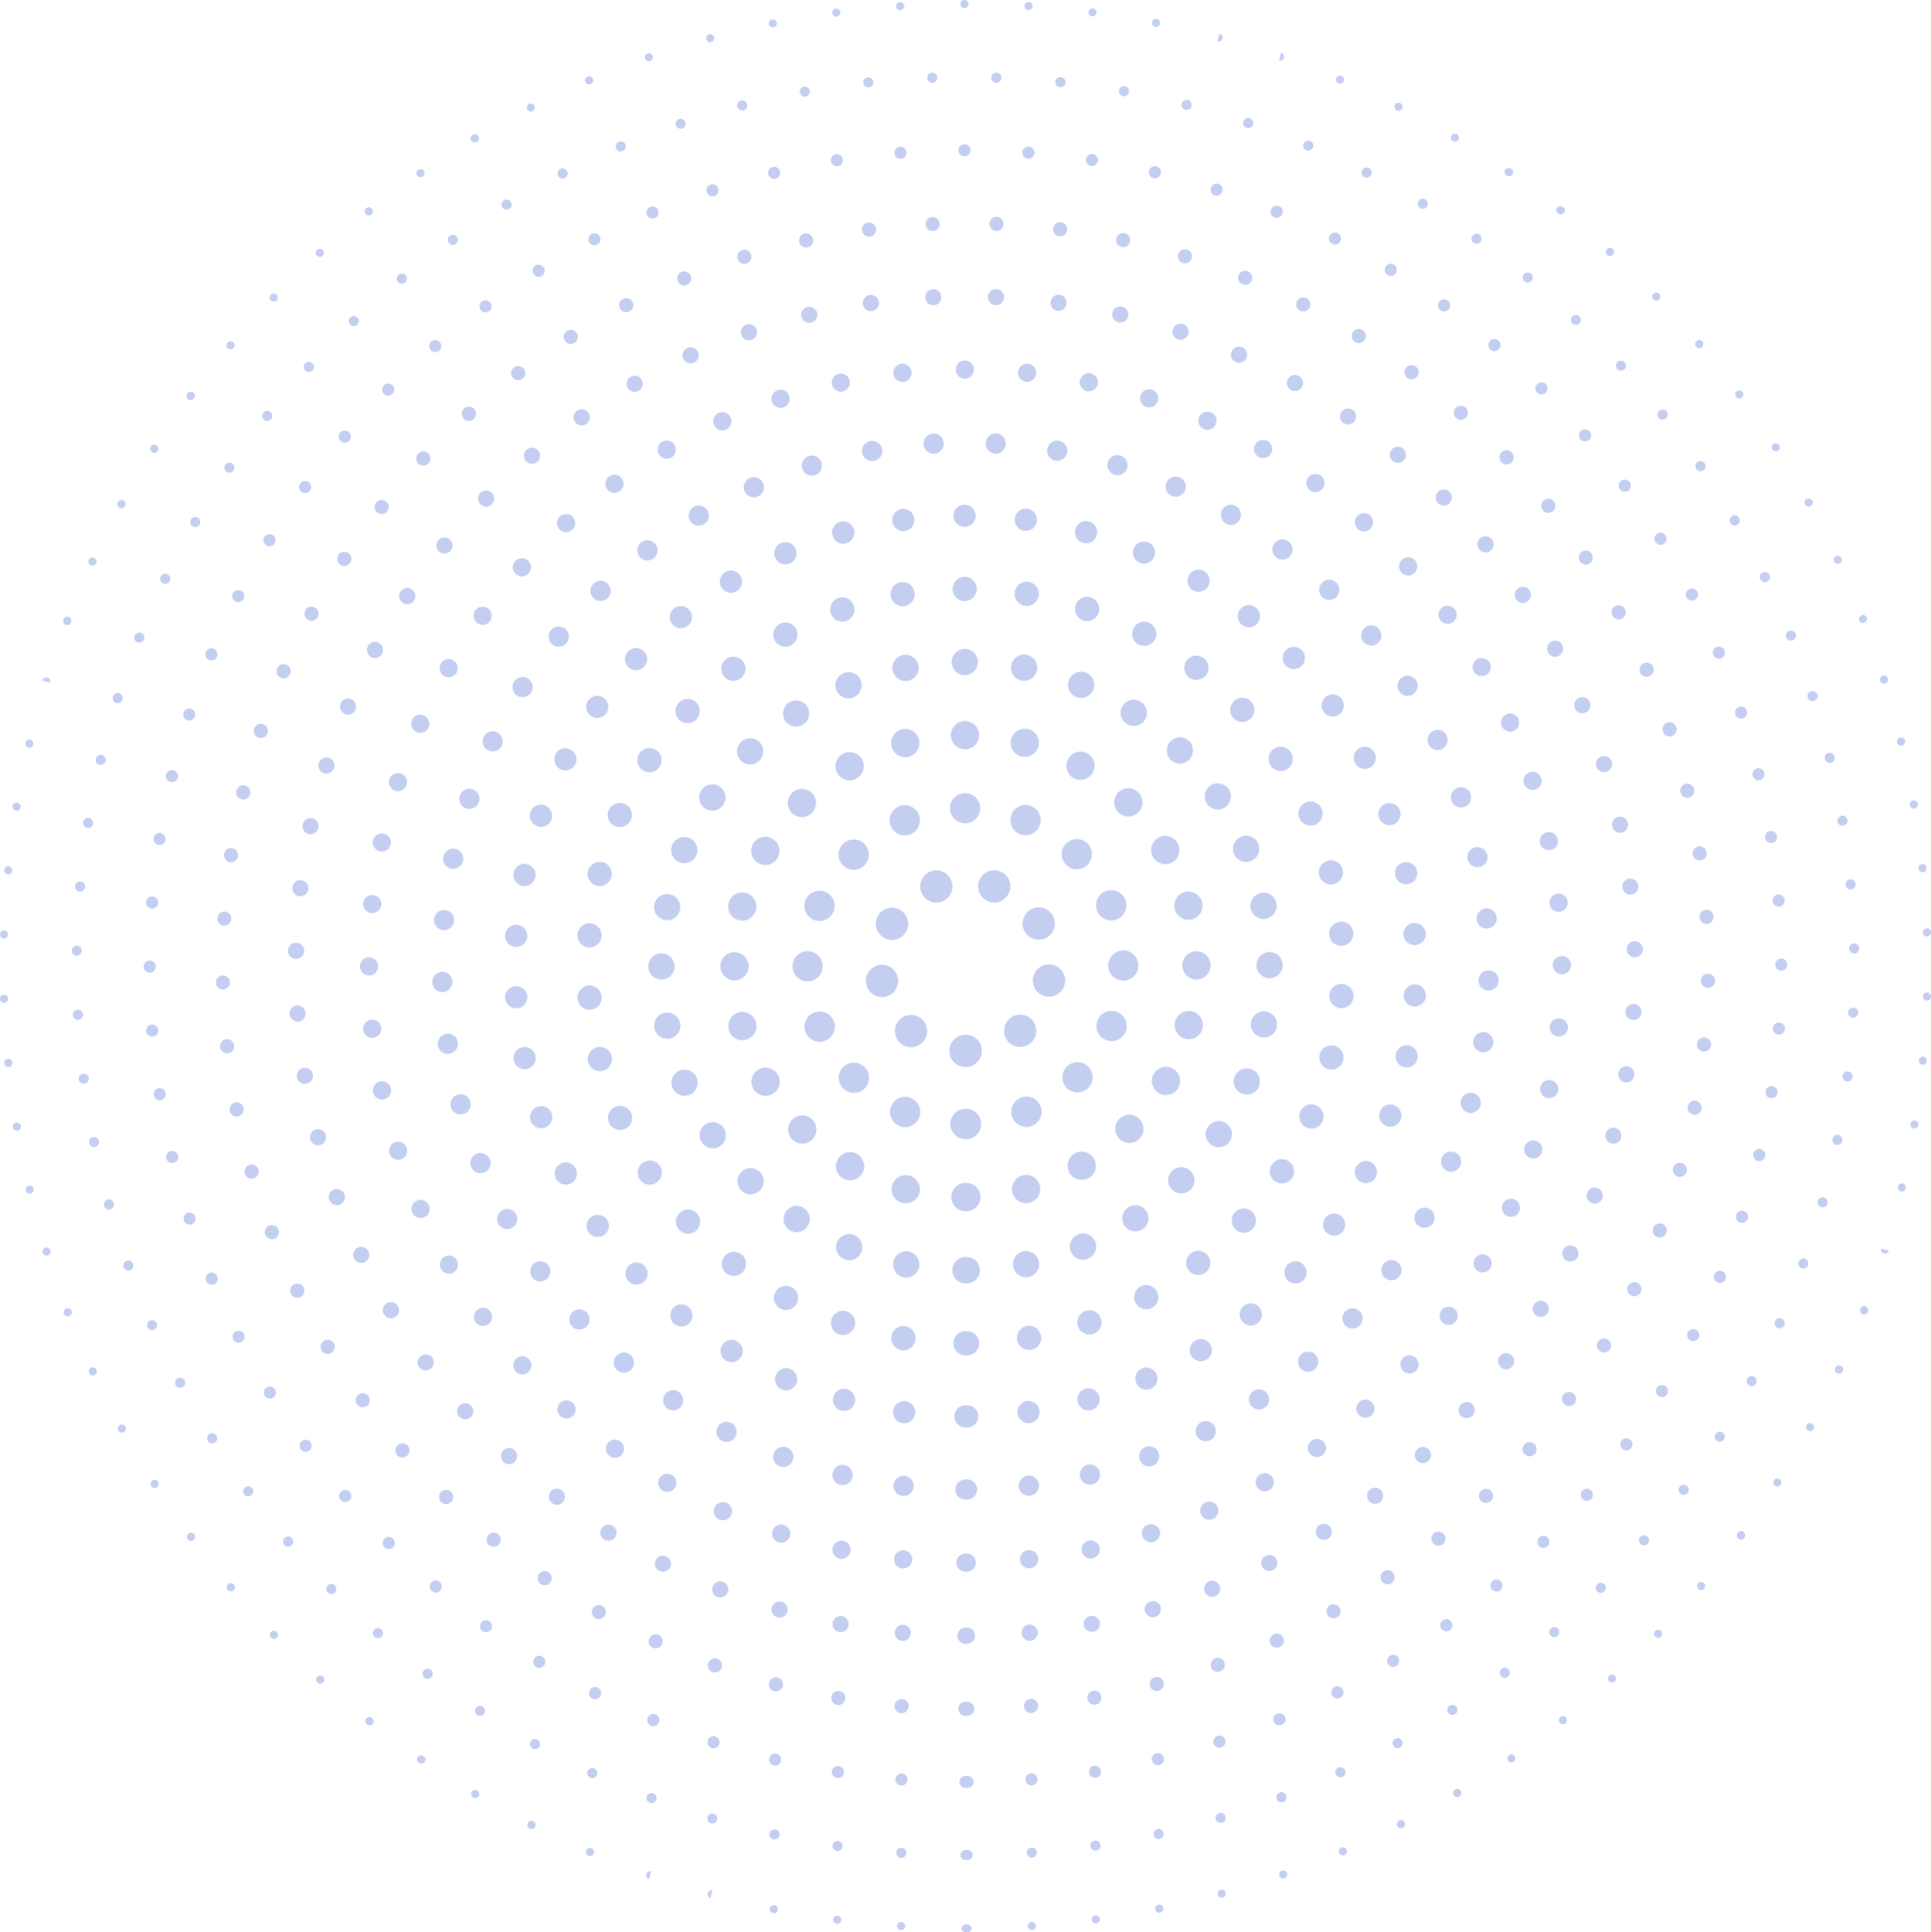 <svg id="OBJECTS" xmlns="http://www.w3.org/2000/svg" viewBox="0 0 231.039 231.156"><defs><style>.cls-1{fill:#c4cef1}</style></defs><path class="cls-1" d="M115.517 231.156h-.009a.482.482 0 0 1-.482-.482.646.646 0 0 1 1.239 0 .478.478 0 0 1-.478.482h-.009a.478.478 0 0 1-.128-.017.507.507 0 0 1-.133.017Zm-7.684-.252a.566.566 0 0 1-.126-.015.488.488 0 1 1 .126.011Zm15.63-.017a.482.482 0 0 1-.117-.951.5.5 0 0 1 .609.467.483.483 0 0 1-.436.48Zm-23.282-.743a.559.559 0 0 1-.126-.015.488.488 0 1 1 .126.015Zm30.932-.035a.482.482 0 0 1-.117-.951.5.5 0 0 1 .609.467.483.483 0 0 1-.436.48ZM92.6 228.875a.474.474 0 0 1-.1-.009.484.484 0 0 1-.4-.475.5.5 0 0 1 .644-.456.482.482 0 0 1-.144.94Zm46.1-.053a.487.487 0 1 1 .162-.026.556.556 0 0 1-.169.026Zm-53.7-1.74a.483.483 0 0 1 .234-.936Zm61.181-.052a.482.482 0 0 1-.117-.951.488.488 0 0 1 .585.332.478.478 0 0 1-.306.592l-.045.013a.492.492 0 0 1-.128.014Zm-68.526-2.223a.483.483 0 0 1 .234-.936Zm75.866-.07a.482.482 0 0 1-.117-.951.488.488 0 0 1 .585.332.479.479 0 0 1-.306.592l-.045.013a.5.5 0 0 1-.127.014Zm-82.926-2.682a.48.48 0 0 1-.153-.024.6.6 0 0 1-.123-.06.485.485 0 1 1 .266.084Zm90.085-.093a.482.482 0 0 1-.268-.884.6.6 0 0 1 .123-.06.483.483 0 1 1 .135.944Zm-97.08-3.15a.473.473 0 0 1-.234-.061.482.482 0 0 1 .379-.884.6.6 0 0 1 .123.061.482.482 0 0 1-.268.884Zm104.026-.1a.489.489 0 1 1 .276-.086.6.6 0 0 1-.124.061.477.477 0 0 1-.149.024Zm-110.77-3.606a.473.473 0 0 1-.234-.061.482.482 0 0 1 .378-.884.6.6 0 0 1 .123.061.482.482 0 0 1-.267.884Zm117.5-.105a.489.489 0 1 1 .276-.086.6.6 0 0 1-.123.061.48.48 0 0 1-.153.024Zm-123.945-4.032a.548.548 0 0 1-.3-.091.61.61 0 0 1-.081-.066.482.482 0 1 1 .682-.682.444.444 0 0 1 .1.642.469.469 0 0 1-.401.197Zm130.413-.121a.482.482 0 0 1-.341-.823.61.61 0 0 1 .081-.066.482.482 0 1 1 .26.889ZM44.22 206.4a.549.549 0 0 1-.3-.09.6.6 0 0 1-.081-.066.482.482 0 1 1 .682-.682.444.444 0 0 1 .1.642.469.469 0 0 1-.401.196Zm142.78-.129a.482.482 0 0 1-.341-.823.6.6 0 0 1 .081-.066.483.483 0 1 1 .26.889Zm-148.688-4.848a.48.48 0 0 1-.267-.081.528.528 0 0 1-.141-.14.485.485 0 1 1 .408.221Zm154.551-.127a.482.482 0 0 1-.4-.75.525.525 0 0 1 .141-.14.483.483 0 1 1 .258.894Zm-160.084-5.223a.474.474 0 0 1-.336-.139l-.007-.007a.482.482 0 1 1 .682-.682.483.483 0 0 1-.339.828Zm165.6-.133a.482.482 0 0 1-.341-.823.487.487 0 0 1 .686 0 .48.48 0 0 1 0 .679l-.007.007a.481.481 0 0 1-.336.137Zm-170.755-5.567a.485.485 0 1 1 .261-.891.539.539 0 0 1 .14.141.482.482 0 0 1-.401.75Zm175.909-.144a.488.488 0 1 1 .408-.222.525.525 0 0 1-.14.141.482.482 0 0 1-.268.081Zm-180.677-5.886a.485.485 0 1 1 .335-.831.6.6 0 0 1 .066.081.482.482 0 0 1-.401.75Zm185.44-.157a.482.482 0 0 1-.341-.823.443.443 0 0 1 .641-.1.517.517 0 0 1 .106.7.6.6 0 0 1-.066.081.481.481 0 0 1-.336.141ZM18.5 178.01a.482.482 0 0 1-.4-.215.6.6 0 0 1-.061-.123.485.485 0 1 1 .461.338Zm194.147-.171a.482.482 0 0 1-.458-.635.6.6 0 0 1 .061-.123.483.483 0 1 1 .395.759ZM14.575 171.4a.482.482 0 0 1-.4-.215.6.6 0 0 1-.061-.123.485.485 0 1 1 .461.338Zm201.987-.188a.478.478 0 0 1-.153-.025.484.484 0 0 1-.305-.61.6.6 0 0 1 .061-.123.483.483 0 1 1 .397.76ZM11.1 164.55a.486.486 0 1 1 .4-.758.6.6 0 0 1 .06.123.484.484 0 0 1-.305.611.506.506 0 0 1-.155.024Zm208.925-.209a.482.482 0 0 1-.437-.686.482.482 0 0 1 .9.348.6.6 0 0 1-.06.123.482.482 0 0 1-.4.215ZM8.1 157.482a.486.486 0 1 1 .4-.758.6.6 0 0 1 .06.123.483.483 0 0 1-.305.61.5.5 0 0 1-.155.025Zm214.925-.233a.482.482 0 0 1-.431-.7.459.459 0 0 1 .6-.278.506.506 0 0 1 .294.637.682.682 0 0 1-.03.073.484.484 0 0 1-.433.269ZM5.572 150.216a.476.476 0 0 1-.454-.326c0-.012-.01-.033-.013-.045a.483.483 0 1 1 .6.351.5.5 0 0 1-.133.02Zm219.965-.246a.5.5 0 0 1-.117-.014.484.484 0 0 1-.351-.585l.936.234a.482.482 0 0 1-.468.365Zm.463-.34ZM3.544 142.8a.483.483 0 0 1-.458-.33.555.555 0 0 1-.026-.162.485.485 0 1 1 .484.492Zm224.007-.255a.482.482 0 0 1-.482-.482.556.556 0 0 1 .026-.162.483.483 0 1 1 .456.646ZM2.017 135.267a.483.483 0 0 1-.458-.33.556.556 0 0 1-.026-.162.485.485 0 1 1 .484.492Zm227.044-.26a.482.482 0 0 1-.482-.482.557.557 0 0 1 .026-.162.483.483 0 1 1 .456.644ZM1 127.646a.487.487 0 1 1 .467-.609.564.564 0 0 1 .015.126.482.482 0 0 1-.482.483Zm229.066-.262a.5.5 0 0 1-.117-.014.488.488 0 0 1 .118-.96.482.482 0 0 1 .482.482.56.56 0 0 1-.015.126.482.482 0 0 1-.471.366ZM.486 119.969a.478.478 0 0 1-.486-.477v-.009a.482.482 0 1 1 .486.486Zm230.071-.258a.485.485 0 1 1 .482-.492v.009a.482.482 0 0 1-.482.483ZM.482 112.279A.478.478 0 0 1 0 111.8v-.009a.482.482 0 1 1 .482.488Zm230.062-.258a.485.485 0 1 1 .482-.492v.009a.482.482 0 0 1-.482.483ZM.983 104.611a.482.482 0 0 1-.483-.482.566.566 0 0 1 .016-.129.483.483 0 1 1 .467.611Zm229.041-.263a.483.483 0 0 1-.468-.366.567.567 0 0 1-.015-.126.483.483 0 1 1 .6.478.491.491 0 0 1-.116.015ZM1.993 96.988a.477.477 0 0 1-.153-.025.487.487 0 1 1 .637-.463.553.553 0 0 1-.026.162.483.483 0 0 1-.458.326Zm227-.259a.487.487 0 1 1 .456-.644.556.556 0 0 1 .026.162.482.482 0 0 1-.475.482ZM3.513 89.451A.487.487 0 1 1 4 88.959a.553.553 0 0 1-.026.162.484.484 0 0 1-.461.33Zm223.949-.251a.487.487 0 1 1 .456-.644.556.556 0 0 1 .026.162.482.482 0 0 1-.482.482Zm-2.038-7.415a.482.482 0 0 1-.468-.365.487.487 0 0 1 .332-.585.476.476 0 0 1 .592.306c0 .012.01.033.013.045a.484.484 0 0 1-.351.585.5.5 0 0 1-.119.01ZM6.005 81.657l-.936-.234a.483.483 0 1 1 .936.234Zm2.054-6.872a.535.535 0 0 1-.169-.028.506.506 0 0 1-.29-.637.673.673 0 0 1 .03-.073.482.482 0 1 1 .863.431.443.443 0 0 1-.434.307Zm214.831-.263a.484.484 0 0 1-.431-.267.516.516 0 0 1 .29-.646.451.451 0 0 1 .587.245.483.483 0 0 1-.446.668ZM11.059 67.666a.506.506 0 0 1-.153-.025.484.484 0 0 1-.305-.61.6.6 0 0 1 .06-.123.483.483 0 1 1 .398.758Zm208.819-.209a.482.482 0 0 1-.4-.215.605.605 0 0 1-.06-.123.484.484 0 1 1 .46.338ZM14.533 60.8a.488.488 0 1 1 .467-.343.6.6 0 0 1-.061.123.482.482 0 0 1-.406.22Zm201.867-.193a.486.486 0 1 1 .4-.758.6.6 0 0 1 .061.123.484.484 0 0 1-.305.61.477.477 0 0 1-.156.025ZM18.456 54.176a.488.488 0 1 1 .462-.338.6.6 0 0 1-.061.123.482.482 0 0 1-.401.215ZM212.468 54a.486.486 0 1 1 .4-.758.6.6 0 0 1 .061.123.482.482 0 0 1-.461.635Zm-189.66-6.123a.5.5 0 0 1-.395-.794.6.6 0 0 1 .066-.083.482.482 0 0 1 .682.682.417.417 0 0 1-.353.195Zm185.3-.2a.48.48 0 0 1-.341-.141.6.6 0 0 1-.066-.081.483.483 0 1 1 .399.221ZM27.582 41.8a.482.482 0 0 1-.4-.75.525.525 0 0 1 .14-.141.484.484 0 1 1 .26.891Zm175.748-.144a.481.481 0 0 1-.267-.081.525.525 0 0 1-.14-.141.484.484 0 1 1 .407.217ZM32.742 36.085a.48.48 0 0 1-.343-.819l.007-.007a.482.482 0 1 1 .682.682.488.488 0 0 1-.346.144Zm165.421-.13a.481.481 0 0 1-.341-.141.488.488 0 0 1 0-.686.48.48 0 0 1 .679 0l.007.007a.482.482 0 0 1-.345.82ZM38.265 30.74a.488.488 0 1 1 .408-.221.526.526 0 0 1-.141.14.481.481 0 0 1-.267.081Zm154.364-.126a.485.485 0 1 1 .26-.89.542.542 0 0 1 .141.14.482.482 0 0 1-.4.749Zm-148.5-4.844a.488.488 0 1 1 .348-.147.6.6 0 0 1-.081.066.481.481 0 0 1-.263.08Zm142.62-.119a.481.481 0 0 1-.341-.141.444.444 0 0 1-.1-.642.515.515 0 0 1 .7-.107.6.6 0 0 1 .081.066.482.482 0 0 1-.337.824ZM50.315 21.2a.488.488 0 1 1 .348-.147.6.6 0 0 1-.081.066.481.481 0 0 1-.267.081Zm130.241-.111a.481.481 0 0 1-.341-.141.444.444 0 0 1-.1-.642.515.515 0 0 1 .7-.106.6.6 0 0 1 .081.066.482.482 0 0 1-.339.823Zm-123.77-4.032a.482.482 0 0 1-.268-.884.6.6 0 0 1 .123-.061.482.482 0 0 1 .379.888.476.476 0 0 1-.234.057Zm117.285-.107a.477.477 0 0 1-.153-.024.6.6 0 0 1-.123-.061.484.484 0 1 1 .276.085Zm-110.553-3.6a.482.482 0 0 1-.268-.884.6.6 0 0 1 .123-.061.483.483 0 1 1 .145.948Zm103.8-.1a.478.478 0 0 1-.153-.024.6.6 0 0 1-.123-.061.484.484 0 1 1 .278.088Zm-96.84-3.143a.488.488 0 1 1 .276-.085.605.605 0 0 1-.123.06.481.481 0 0 1-.152.027Zm89.855-.093a.49.49 0 0 1-.466-.639.485.485 0 0 1 .61-.305.6.6 0 0 1 .123.06.482.482 0 0 1-.265.886ZM77.649 7.338a.486.486 0 0 1-.467-.346.479.479 0 0 1 .306-.592l.045-.013a.483.483 0 0 1 .234.936.51.51 0 0 1-.118.015Zm75.5-.084a.5.5 0 0 1-.117-.014l.234-.936a.482.482 0 0 1-.12.951Zm-68.154-2.2a.486.486 0 0 1-.467-.346.48.48 0 0 1 .306-.592l.043-.016a.483.483 0 0 1 .234.936.511.511 0 0 1-.119.019Zm60.8-.067a.5.5 0 0 1-.117-.014l.234-.936a.482.482 0 0 1-.112.951ZM92.463 3.274a.482.482 0 0 1-.153-.94.5.5 0 0 1 .644.456.483.483 0 0 1-.395.475.49.49 0 0 1-.096.009Zm45.852-.052a.553.553 0 0 1-.162-.026.486.486 0 1 1 .162.026Zm-38.27-1.228a.485.485 0 1 1 .126-.015.566.566 0 0 1-.126.015Zm30.683-.034h-.056a.483.483 0 0 1-.436-.48.5.5 0 0 1 .609-.467.482.482 0 0 1-.117.947ZM107.7 1.226a.485.485 0 1 1 .126-.015.566.566 0 0 1-.126.015Zm15.381-.018h-.056a.483.483 0 0 1-.436-.48.5.5 0 0 1 .609-.467.482.482 0 0 1-.122.947Zm-7.685-.243a.486.486 0 0 1-.496-.483.478.478 0 0 1 .482-.482h.009a.482.482 0 1 1 0 .965ZM114.91 221.925a.6.6 0 0 1 .609-.6.611.611 0 0 1 .125.009.523.523 0 0 1 .125-.009.591.591 0 0 1 .608.6.618.618 0 0 1-.608.608.58.58 0 0 1-.125-.02.579.579 0 0 1-.125.02.606.606 0 0 1-.609-.608Zm-7.109.328a.605.605 0 0 1-.559-.646.6.6 0 0 1 .646-.55.59.59 0 0 1 .56.637.612.612 0 0 1-.608.569.258.258 0 0 0-.04-.01Zm15.039-.569a.6.6 0 0 1 .56-.647.6.6 0 0 1 .646.55.6.6 0 0 1-.559.646.059.059 0 0 1-.039.009.609.609 0 0 1-.608-.558Zm-22.708-.251a.6.6 0 0 1-.512-.685.6.6 0 0 1 .675-.511.6.6 0 0 1 .511.685.592.592 0 0 1-.589.511h-.087Zm30.348-.549a.6.6 0 0 1 .5-.685.6.6 0 0 1 .685.511.6.6 0 0 1-.5.685h-.087a.594.594 0 0 1-.598-.512Zm-37.949-.83a.6.6 0 0 1-.463-.714.613.613 0 0 1 .723-.463.6.6 0 0 1 .463.713.616.616 0 0 1-.589.473.643.643 0 0 1-.134-.01Zm45.5-.512a.613.613 0 0 1 .463-.724.6.6 0 0 1 .714.464.6.6 0 0 1-.453.714.664.664 0 0 1-.136.019.606.606 0 0 1-.586-.473Zm-52.978-1.408v-.009a.6.6 0 0 1-.405-.743.6.6 0 0 1 .752-.405.6.6 0 0 1 .4.743.608.608 0 0 1-.578.434 1.089 1.089 0 0 1-.167-.02Zm60.416-.482a.606.606 0 0 1 .405-.753.607.607 0 0 1 .753.406.606.606 0 0 1-.406.752.517.517 0 0 1-.173.02.607.607 0 0 1-.578-.426Zm-67.738-1.987a.6.6 0 0 1-.347-.772.6.6 0 0 1 .781-.357.606.606 0 0 1 .348.781.592.592 0 0 1-.56.386.614.614 0 0 1-.221-.038Zm75.021-.434a.6.6 0 0 1 .357-.781h-.009a.605.605 0 0 1 .781.347.606.606 0 0 1-.348.782.558.558 0 0 1-.212.039.613.613 0 0 1-.568-.388Zm-82.14-2.557a.607.607 0 0 1-.3-.8.6.6 0 0 1 .8-.289.6.6 0 0 1 .3.8.618.618 0 0 1-.549.348.564.564 0 0 1-.25-.059Zm89.23-.395a.6.6 0 0 1 .29-.8.6.6 0 0 1 .8.3.6.6 0 0 1-.289.791.633.633 0 0 1-.26.057.589.589 0 0 1-.54-.348Zm-96.117-3.107h-.008a.6.6 0 0 1-.232-.82.6.6 0 0 1 .82-.232.611.611 0 0 1 .241.82.623.623 0 0 1-.53.309.621.621 0 0 1-.29-.077Zm102.967-.337a.611.611 0 0 1 .232-.83.606.606 0 0 1 .82.241.6.6 0 0 1-.232.821.659.659 0 0 1-.3.077.6.6 0 0 1-.519-.309Zm-109.584-3.647a.617.617 0 0 1-.183-.839.606.606 0 0 1 .839-.173.6.6 0 0 1 .173.83.594.594 0 0 1-.5.28.65.65 0 0 1-.329-.098Zm116.163-.3a.6.6 0 0 1 .174-.83.606.606 0 0 1 .839.173.6.6 0 0 1-.174.83.607.607 0 0 1-.328.1.589.589 0 0 1-.511-.271ZM50.8 200.731a.6.6 0 0 1-.115-.849.6.6 0 0 1 .838-.116v.009a.589.589 0 0 1 .116.839.607.607 0 0 1-.482.241.558.558 0 0 1-.357-.124Zm128.761-.241a.6.6 0 0 1 .116-.849.592.592 0 0 1 .839.116.61.61 0 0 1-.106.849.67.67 0 0 1-.366.125.607.607 0 0 1-.483-.241Zm-134.742-4.659a.6.6 0 0 1-.049-.849.6.6 0 0 1 .85-.048.607.607 0 0 1 .057.849.617.617 0 0 1-.453.2.589.589 0 0 1-.405-.152Zm140.693-.183a.6.6 0 0 1 .057-.849.6.6 0 0 1 .85.048.607.607 0 0 1-.049.849.59.59 0 0 1-.405.154.617.617 0 0 1-.452-.202Zm-146.3-5.123a.608.608 0 0 1 .009-.858.606.606 0 0 1 .85.009.62.62 0 0 1 0 .859.621.621 0 0 1-.425.173.632.632 0 0 1-.432-.183Zm151.893-.144a.605.605 0 0 1-.009-.849.609.609 0 0 1 .858-.01.6.6 0 0 1 0 .849.567.567 0 0 1-.424.184.6.6 0 0 1-.423-.174Zm.849-.01h.01l-.01.01v-.01Zm-157.948-5.547a.607.607 0 0 1 .067-.849.607.607 0 0 1 .849.068.6.6 0 0 1-.067.849.582.582 0 0 1-.386.145.6.6 0 0 1-.463-.213Zm162.3-.087a.607.607 0 0 1-.068-.849.59.59 0 0 1 .849-.067.6.6 0 0 1 .077.849h-.009a.615.615 0 0 1-.454.212.6.6 0 0 1-.394-.145Zm-167.085-5.97a.61.61 0 0 1 .125-.839.614.614 0 0 1 .849.135v-.009a.614.614 0 0 1-.136.849.6.6 0 0 1-.356.116.589.589 0 0 1-.482-.252Zm171.88-.039a.6.6 0 0 1-.136-.839.6.6 0 0 1 .839-.135.614.614 0 0 1 .136.849v-.01a.6.6 0 0 1-.493.251.575.575 0 0 1-.347-.116ZM24.88 172.39a.618.618 0 0 1 .192-.839.607.607 0 0 1 .83.193.594.594 0 0 1-.184.83.592.592 0 0 1-.328.1.594.594 0 0 1-.51-.284Zm180.553 0a.6.6 0 0 1-.184-.83.6.6 0 0 1 .83-.192.594.594 0 0 1 .183.829h.009a.62.62 0 0 1-.52.29.578.578 0 0 1-.318-.097Zm-184.412-6.675a.6.6 0 0 1 .241-.82.6.6 0 0 1 .82.251.6.6 0 0 1-.251.81.585.585 0 0 1-.28.077.59.59 0 0 1-.53-.318Zm188.289.048a.609.609 0 0 1-.251-.82.6.6 0 0 1 .81-.251.6.6 0 0 1 .251.81.592.592 0 0 1-.53.328.7.7 0 0 1-.28-.067Zm-191.665-6.994a.6.6 0 0 1 .308-.79.6.6 0 0 1 .791.308.6.6 0 0 1-.309.791.522.522 0 0 1-.241.058.592.592 0 0 1-.549-.367Zm195.041.087a.6.6 0 0 1-.309-.79.605.605 0 0 1 .8-.309.6.6 0 0 1 .309.791.59.59 0 0 1-.559.357.565.565 0 0 1-.24-.049ZM14.78 151.612a.611.611 0 0 1 .366-.772.6.6 0 0 1 .772.367.6.6 0 0 1-.367.772.624.624 0 0 1-.2.029.624.624 0 0 1-.571-.396Zm200.782.116a.614.614 0 0 1-.367-.771.618.618 0 0 1 .772-.367.6.6 0 0 1 .366.772.6.6 0 0 1-.569.405.5.5 0 0 1-.202-.04Zm-203.107-7.477a.6.6 0 0 1 .415-.742.6.6 0 0 1 .742.424.61.61 0 0 1-.414.743 1.111 1.111 0 0 1-.164.019.589.589 0 0 1-.579-.444Zm205.46.164a.592.592 0 0 1-.424-.733.6.6 0 0 1 .742-.425.6.6 0 0 1 .415.743.608.608 0 0 1-.578.444.427.427 0 0 1-.155-.029Zm-207.254-7.669a.6.6 0 0 1 .473-.713.6.6 0 0 1 .7.472.591.591 0 0 1-.473.7.5.5 0 0 1-.116.019.606.606 0 0 1-.584-.478Zm209.058.213a.606.606 0 0 1-.473-.714v.01a.605.605 0 0 1 .7-.482.606.606 0 0 1 .473.714.6.6 0 0 1-.589.482.483.483 0 0 1-.111-.01Zm-210.3-7.833a.6.6 0 0 1 .521-.675.613.613 0 0 1 .675.521.607.607 0 0 1-.521.675h-.079a.6.6 0 0 1-.598-.521Zm211.566.26a.607.607 0 0 1-.53-.675.612.612 0 0 1 .675-.521.6.6 0 0 1 .521.675.6.6 0 0 1-.6.53c-.02.005-.051-.009-.069-.009ZM8.722 121.437a.6.6 0 0 1 .569-.636.61.61 0 0 1 .637.569.611.611 0 0 1-.57.637H9.33a.611.611 0 0 1-.608-.57Zm212.978.309a.6.6 0 0 1-.578-.637.611.611 0 0 1 .637-.569.605.605 0 0 1 .569.637.6.6 0 0 1-.6.569h-.028ZM9.175 114.329a.612.612 0 0 1-.6-.618.6.6 0 0 1 .617-.588.6.6 0 0 1 .589.617.6.6 0 0 1-.608.589Zm212.068-.85a.6.6 0 0 1 .589-.617.6.6 0 0 1 .617.589.6.6 0 0 1-.589.617h-.019a.605.605 0 0 1-.598-.589Zm-211.711-6.82a.607.607 0 0 1-.55-.659.6.6 0 0 1 .656-.54.606.606 0 0 1 .55.656v-.01a.608.608 0 0 1-.608.55h-.048Zm211.286-.8a.606.606 0 0 1 .55-.656.6.6 0 0 1 .656.54.6.6 0 0 1-.549.656c-.02 0-.029.01-.048.01a.616.616 0 0 1-.609-.55Zm-210.38-6.82a.6.6 0 0 1-.492-.694.586.586 0 0 1 .685-.492.594.594 0 0 1 .5.685v.01a.6.6 0 0 1-.589.5.408.408 0 0 1-.103-.01Zm209.415-.753a.616.616 0 0 1 .5-.694.6.6 0 0 1 .694.5.6.6 0 0 1-.5.685.341.341 0 0 1-.1.009.61.61 0 0 1-.593-.5ZM11.9 91.5a.607.607 0 0 1-.444-.724.605.605 0 0 1 .723-.454.6.6 0 0 1 .454.724.607.607 0 0 1-.589.463.757.757 0 0 1-.144-.009Zm206.454-.7h-.014a.6.6 0 0 1 .453-.724.605.605 0 0 1 .724.444.6.6 0 0 1-.444.724.366.366 0 0 1-.145.02.588.588 0 0 1-.579-.464ZM13.9 84.1a.614.614 0 0 1-.395-.762.614.614 0 0 1 .762-.395.614.614 0 0 1 .395.762.62.62 0 0 1-.578.415 1 1 0 0 1-.184-.02Zm202.393-.646a.6.6 0 0 1 .4-.752.59.59 0 0 1 .752.385.609.609 0 0 1-.385.762.64.64 0 0 1-.184.029.6.6 0 0 1-.581-.429ZM16.439 76.833a.606.606 0 0 1-.338-.782.609.609 0 0 1 .791-.337.6.6 0 0 1 .328.781.592.592 0 0 1-.56.386.667.667 0 0 1-.221-.048Zm197.28-.569a.6.6 0 0 1 .328-.782.613.613 0 0 1 .791.337.61.61 0 0 1-.338.782.652.652 0 0 1-.221.048.591.591 0 0 1-.56-.385ZM19.5 69.781a.6.6 0 0 1-.28-.8.61.61 0 0 1 .81-.28.6.6 0 0 1 .28.8.6.6 0 0 1-.541.348.536.536 0 0 1-.269-.068Zm191.123-.481a.609.609 0 0 1 .28-.81.612.612 0 0 1 .81.28.61.61 0 0 1-.28.81.635.635 0 0 1-.261.058.608.608 0 0 1-.549-.338ZM23.066 62.98a.6.6 0 0 1-.221-.83.6.6 0 0 1 .82-.212.6.6 0 0 1 .222.82.612.612 0 0 1-.521.3.633.633 0 0 1-.3-.078Zm183.968-.415a.6.6 0 0 1 .222-.82.588.588 0 0 1 .819.213.6.6 0 0 1-.212.829.7.7 0 0 1-.309.077.61.61 0 0 1-.521-.299ZM27.108 56.45a.607.607 0 0 1-.164-.839.6.6 0 0 1 .839-.164.605.605 0 0 1 .154.838.58.58 0 0 1-.493.261.6.6 0 0 1-.336-.096Zm175.864-.338a.6.6 0 0 1 .154-.839.6.6 0 0 1 .839.154.61.61 0 0 1-.155.839.566.566 0 0 1-.347.106.62.62 0 0 1-.491-.26ZM31.6 50.228a.61.61 0 0 1-.1-.849.611.611 0 0 1 .85-.106.6.6 0 0 1 .1.849.594.594 0 0 1-.473.232.629.629 0 0 1-.377-.126Zm166.845-.27a.59.59 0 0 1 .1-.839.592.592 0 0 1 .849.1.61.61 0 0 1-.1.849.609.609 0 0 1-.376.125.593.593 0 0 1-.469-.236ZM36.543 44.343a.606.606 0 0 1-.039-.849.6.6 0 0 1 .858-.039.605.605 0 0 1 .039.849h-.01a.6.6 0 0 1-.444.193.59.59 0 0 1-.404-.154ZM193.5 44.15a.6.6 0 0 1 .028-.85.61.61 0 0 1 .859.039.6.6 0 0 1-.039.85.6.6 0 0 1-.405.153.573.573 0 0 1-.443-.192ZM41.9 38.835a.608.608 0 0 1 .019-.858.6.6 0 0 1 .849.019.609.609 0 0 1-.019.859.63.63 0 0 1-.414.164.577.577 0 0 1-.435-.184Zm146.24-.125a.6.6 0 0 1-.019-.849.606.606 0 0 1 .849-.029.619.619 0 0 1 .029.859.612.612 0 0 1-.444.183.583.583 0 0 1-.419-.165ZM47.616 33.722a.6.6 0 0 1 .087-.849.609.609 0 0 1 .849.077.6.6 0 0 1-.087.849.591.591 0 0 1-.385.135.583.583 0 0 1-.464-.212Zm134.791-.048v-.009a.588.588 0 0 1-.087-.839.6.6 0 0 1 .849-.087.6.6 0 0 1 .087.849.6.6 0 0 1-.473.221.642.642 0 0 1-.376-.135Zm-128.714-4.65a.6.6 0 0 1 .145-.839v.015a.593.593 0 0 1 .839.135.614.614 0 0 1-.145.849.633.633 0 0 1-.347.107.592.592 0 0 1-.492-.267Zm122.626.029h.01a.6.6 0 0 1-.155-.839.6.6 0 0 1 .839-.145.6.6 0 0 1 .153.839.625.625 0 0 1-.5.252.589.589 0 0 1-.347-.107ZM60.09 24.79a.609.609 0 0 1 .2-.83v.009a.6.6 0 0 1 .829.2.587.587 0 0 1-.2.82.6.6 0 0 1-.309.087.6.6 0 0 1-.52-.286Zm109.834.1a.609.609 0 0 1-.2-.829.6.6 0 0 1 .83-.2v-.01a.61.61 0 0 1 .2.83.61.61 0 0 1-.521.3.6.6 0 0 1-.309-.095Zm-103.15-3.863a.605.605 0 0 1 .27-.81.6.6 0 0 1 .81.261.607.607 0 0 1-.27.81.535.535 0 0 1-.27.067.594.594 0 0 1-.54-.328Zm96.465.154v.009a.608.608 0 0 1-.261-.82.6.6 0 0 1 .8-.261.609.609 0 0 1 .27.811.6.6 0 0 1-.54.328.562.562 0 0 1-.269-.066ZM73.71 17.757a.607.607 0 0 1 .329-.791.6.6 0 0 1 .79.318.607.607 0 0 1-.328.791.658.658 0 0 1-.232.048.618.618 0 0 1-.559-.366Zm82.59.222a.6.6 0 0 1-.328-.781.61.61 0 0 1 .791-.328.608.608 0 0 1 .328.791.608.608 0 0 1-.56.366.5.5 0 0 1-.231-.048ZM80.867 15a.6.6 0 0 1 .377-.762.6.6 0 0 1 .762.377.6.6 0 0 1-.377.762.633.633 0 0 1-.192.028.6.6 0 0 1-.57-.405Zm68.287.289a.6.6 0 0 1-.385-.761.6.6 0 0 1 .762-.377.6.6 0 0 1 .385.762.62.62 0 0 1-.578.415.419.419 0 0 1-.183-.041Zm-60.936-2.528a.6.6 0 0 1 .425-.734.6.6 0 0 1 .733.434.6.6 0 0 1-.424.733.443.443 0 0 1-.154.02.6.6 0 0 1-.58-.453Zm53.615.367a.6.6 0 0 1-.444-.734.62.62 0 0 1 .743-.433.614.614 0 0 1 .434.733.606.606 0 0 1-.589.453.386.386 0 0 1-.144-.02ZM95.7 11.073a.6.6 0 0 1 .482-.7.609.609 0 0 1 .7.482.611.611 0 0 1-.492.7.408.408 0 0 1-.106.009.591.591 0 0 1-.584-.491Zm38.663.433a.6.6 0 0 1-.482-.694.61.61 0 0 1 .7-.492.6.6 0 0 1 .482.7.6.6 0 0 1-.589.493.427.427 0 0 1-.106-.007Zm-31.077-1.582a.6.6 0 0 1 .541-.666.606.606 0 0 1 .665.531.606.606 0 0 1-.54.665h-.058a.606.606 0 0 1-.608-.53Zm23.528.5a.6.6 0 0 1-.531-.666.591.591 0 0 1 .657-.53.59.59 0 0 1 .54.656.613.613 0 0 1-.6.55c-.018.002-.037-.008-.066-.008Zm-15.869-1.1a.591.591 0 0 1 .578-.626.616.616 0 0 1 .627.578.613.613 0 0 1-.589.627h-.019a.6.6 0 0 1-.596-.577Zm8.255.576a.6.6 0 0 1-.588-.626.616.616 0 0 1 .627-.579.6.6 0 0 1 .579.627.6.6 0 0 1-.6.578h-.018ZM115.633 213.89a.475.475 0 0 1-.115.009.714.714 0 0 1-.724-.714.716.716 0 0 1 .724-.723.475.475 0 0 1 .115.009.5.5 0 0 1 .126-.019.729.729 0 0 1 .724.724.723.723 0 0 1-.724.724.621.621 0 0 1-.126-.01Zm-7.832-.29.01.01a.719.719 0 0 1-.666-.782.722.722 0 0 1 .772-.665.731.731 0 0 1 .666.781.724.724 0 0 1-.714.666.172.172 0 0 1-.069-.01Zm14.894-.674a.713.713 0 0 1 .656-.782.725.725 0 0 1 .782.666.73.73 0 0 1-.666.781h-.058a.723.723 0 0 1-.714-.666Zm-22.553-.213a.733.733 0 0 1-.608-.829.735.735 0 0 1 .83-.608.735.735 0 0 1 .608.829.733.733 0 0 1-.714.618c-.039 0-.078-.011-.117-.011Zm30.164-.646a.721.721 0 0 1 .6-.829v.009a.721.721 0 0 1 .83.6.72.72 0 0 1-.6.829c-.039 0-.077.01-.116.01a.725.725 0 0 1-.715-.62Zm-37.736-.858a.728.728 0 0 1-.541-.868.73.73 0 0 1 .878-.53.714.714 0 0 1 .53.869.721.721 0 0 1-.7.549.515.515 0 0 1-.168-.021Zm45.261-.589a.713.713 0 0 1 .53-.868.729.729 0 0 1 .878.53.72.72 0 0 1-.541.868v.01a.863.863 0 0 1-.164.019.719.719 0 0 1-.704-.56Zm-52.689-1.5a.72.72 0 0 1-.463-.917.718.718 0 0 1 .907-.463.721.721 0 0 1 .462.906.711.711 0 0 1-.685.5.8.8 0 0 1-.222-.022Zm60.068-.54a.739.739 0 0 1 .463-.917.737.737 0 0 1 .917.463.729.729 0 0 1-.464.917.627.627 0 0 1-.221.039.734.734 0 0 1-.696-.498Zm-67.323-2.132a.724.724 0 0 1-.385-.946.716.716 0 0 1 .945-.4.724.724 0 0 1 .386.946.72.72 0 0 1-.666.444.974.974 0 0 1-.28-.04Zm74.519-.482a.72.72 0 0 1 .4-.946.724.724 0 0 1 .946.386.72.72 0 0 1-.4.945.683.683 0 0 1-.27.058.723.723 0 0 1-.676-.439Zm-81.531-2.759a.72.72 0 0 1-.309-.974.72.72 0 0 1 .974-.318.727.727 0 0 1 .309.974.716.716 0 0 1-.646.4.683.683 0 0 1-.329-.078Zm88.5-.414a.732.732 0 0 1 .318-.975.724.724 0 0 1 .974.319.732.732 0 0 1-.309.975.824.824 0 0 1-.337.076.736.736 0 0 1-.65-.388Zm-95.235-3.364a.733.733 0 0 1-.241-.994.742.742 0 0 1 1-.241.73.73 0 0 1 .232 1 .716.716 0 0 1-.617.337.677.677 0 0 1-.374-.102Zm101.934-.348a.722.722 0 0 1 .232-.994.733.733 0 0 1 1 .232.741.741 0 0 1-.241 1 .763.763 0 0 1-.376.106.728.728 0 0 1-.614-.343Zm-108.348-3.944a.727.727 0 0 1-.164-1.013.725.725 0 0 1 1.013-.154.714.714 0 0 1 .164 1 .714.714 0 0 1-.589.3.676.676 0 0 1-.424-.133Zm114.734-.28a.715.715 0 0 1 .164-1 .7.7 0 0 1 1 .155.716.716 0 0 1-.154 1.013.762.762 0 0 1-.424.136.741.741 0 0 1-.585-.304Zm-120.8-4.5a.728.728 0 0 1-.077-1.022.728.728 0 0 1 1.022-.077.728.728 0 0 1 .077 1.022.733.733 0 0 1-.549.251.75.75 0 0 1-.475-.179Zm126.842-.2a.729.729 0 0 1 .076-1.022h.01a.71.71 0 0 1 1.013.076.72.72 0 0 1-.077 1.014.678.678 0 0 1-.473.183.733.733 0 0 1-.551-.259ZM46 185.114a.728.728 0 0 1 0-1.023.711.711 0 0 1 1.022 0 .728.728 0 0 1 0 1.023.757.757 0 0 1-.511.212.74.74 0 0 1-.511-.212Zm138.156-.145a.727.727 0 0 1 0-1.022.728.728 0 0 1 1.023 0 .719.719 0 0 1 0 1.022.7.7 0 0 1-.511.212.714.714 0 0 1-.516-.212Zm-143.398-5.527h-.01a.72.72 0 0 1 .087-1.014.723.723 0 0 1 1.023.077.719.719 0 0 1-.087 1.013.672.672 0 0 1-.463.184.684.684 0 0 1-.55-.26Zm148.632-.068a.723.723 0 0 1-.087-1.023.731.731 0 0 1 1.023-.076.722.722 0 0 1 .087 1.022.737.737 0 0 1-.55.251.718.718 0 0 1-.473-.174Zm-153.416-5.99a.721.721 0 0 1 .154-1 .724.724 0 0 1 1.014.155.723.723 0 0 1-.154 1.013.719.719 0 0 1-.425.135.687.687 0 0 1-.589-.303Zm158.2 0a.724.724 0 0 1-.165-1.013.734.734 0 0 1 1.014-.164.725.725 0 0 1 .154 1.013.707.707 0 0 1-.578.3.676.676 0 0 1-.423-.136Zm-162.493-6.406a.716.716 0 0 1 .231-.993.716.716 0 0 1 .994.232.718.718 0 0 1-.232.993.673.673 0 0 1-.376.107.705.705 0 0 1-.617-.339Zm166.787.058a.731.731 0 0 1-.241-.994.734.734 0 0 1 1-.241.721.721 0 0 1 .232.994.716.716 0 0 1-.617.348.766.766 0 0 1-.374-.106ZM27.9 160.245a.725.725 0 0 1 .318-.974.731.731 0 0 1 .974.318.732.732 0 0 1-.318.974.688.688 0 0 1-.328.077.726.726 0 0 1-.646-.395Zm174.36.125a.723.723 0 0 1-.318-.974.72.72 0 0 1 .974-.309.71.71 0 0 1 .318.965.738.738 0 0 1-.646.4.673.673 0 0 1-.329-.081Zm-177.593-7.128a.724.724 0 0 1 .386-.946.736.736 0 0 1 .945.4.72.72 0 0 1-.395.946.685.685 0 0 1-.27.057.729.729 0 0 1-.666-.457Zm180.843.183a.728.728 0 0 1-.4-.945v.009a.72.72 0 0 1 .945-.4.713.713 0 0 1 .4.946.72.72 0 0 1-.666.444.723.723 0 0 1-.279-.054ZM22 146.017a.72.72 0 0 1 .462-.917.721.721 0 0 1 .907.464.727.727 0 0 1-.464.916.85.85 0 0 1-.221.029.715.715 0 0 1-.684-.492Zm186.215.232a.719.719 0 0 1-.473-.907.728.728 0 0 1 .907-.473.726.726 0 0 1 .472.917.723.723 0 0 1-.694.5.558.558 0 0 1-.216-.037Zm-188.319-7.66a.739.739 0 0 1 .541-.878.721.721 0 0 1 .868.541.718.718 0 0 1-.53.868.984.984 0 0 1-.173.02.732.732 0 0 1-.71-.551Zm190.431.3a.739.739 0 0 1-.54-.878.723.723 0 0 1 .878-.53.715.715 0 0 1 .53.868.731.731 0 0 1-.7.559 1.111 1.111 0 0 1-.172-.02ZM18.4 131.017a.717.717 0 0 1 .6-.83.729.729 0 0 1 .83.6.731.731 0 0 1-.608.83.408.408 0 0 1-.106.009.724.724 0 0 1-.716-.609Zm193.45.357a.708.708 0 0 1-.6-.821.726.726 0 0 1 .82-.608.735.735 0 0 1 .608.83.724.724 0 0 1-.714.608.482.482 0 0 1-.117-.009Zm-194.359-8.026a.721.721 0 0 1 .665-.772.724.724 0 0 1 .782.665.724.724 0 0 1-.666.772h-.058a.725.725 0 0 1-.723-.665Zm195.292.425a.723.723 0 0 1-.665-.772.709.709 0 0 1 .772-.665.709.709 0 0 1 .666.771.717.717 0 0 1-.714.666h-.058ZM17.191 115.64a.717.717 0 0 1 .723-.723.723.723 0 0 1 .723.723.729.729 0 0 1-.723.724.722.722 0 0 1-.723-.724Zm195.209-.24a.722.722 0 0 1 .724-.724.722.722 0 0 1 .724.724.729.729 0 0 1-.724.724.729.729 0 0 1-.724-.724Zm-194.254-6.7a.727.727 0 0 1-.666-.782.726.726 0 0 1 .782-.665.73.73 0 0 1 .665.781.725.725 0 0 1-.723.666h-.058Zm193.942-.907a.724.724 0 0 1 .666-.781.722.722 0 0 1 .772.665.718.718 0 0 1-.656.782h-.058a.726.726 0 0 1-.724-.659Zm-193.112-6.709a.711.711 0 0 1-.6-.82.719.719 0 0 1 .82-.608.733.733 0 0 1 .608.829.723.723 0 0 1-.713.608.482.482 0 0 1-.115-.009Zm192.215-.839a.72.72 0 0 1 .6-.829.733.733 0 0 1 .829.608.72.72 0 0 1-.6.829h-.116a.723.723 0 0 1-.712-.609ZM20.4 93.559a.728.728 0 0 1-.54-.869.73.73 0 0 1 .878-.54.719.719 0 0 1 .53.868v.01a.722.722 0 0 1-.7.549.52.52 0 0 1-.168-.018Zm189.3-.772a.72.72 0 0 1 .53-.869.715.715 0 0 1 .868.53h.01a.743.743 0 0 1-.54.878 1.1 1.1 0 0 1-.174.02.718.718 0 0 1-.688-.558ZM22.419 86.17a.72.72 0 0 1-.462-.917.717.717 0 0 1 .906-.463.727.727 0 0 1 .463.916.725.725 0 0 1-.685.493.847.847 0 0 1-.222-.029Zm185.212-.694a.72.72 0 0 1 .463-.917.721.721 0 0 1 .906.462.72.72 0 0 1-.463.917.807.807 0 0 1-.222.039.713.713 0 0 1-.683-.501ZM25.015 78.954a.727.727 0 0 1-.4-.945.72.72 0 0 1 .946-.4.728.728 0 0 1 .395.946.718.718 0 0 1-.665.444.682.682 0 0 1-.276-.045Zm179.975-.608a.723.723 0 0 1 .385-.945.72.72 0 0 1 .946.4.723.723 0 0 1-.386.945.724.724 0 0 1-.28.058.728.728 0 0 1-.666-.458ZM28.169 71.96a.729.729 0 0 1-.318-.974.729.729 0 0 1 .975-.308.718.718 0 0 1 .318.974.725.725 0 0 1-.646.385.679.679 0 0 1-.329-.077Zm173.618-.5a.723.723 0 0 1 .318-.974.72.72 0 0 1 .974.308.724.724 0 0 1-.318.975.663.663 0 0 1-.328.077.727.727 0 0 1-.647-.387ZM31.874 65.246a.714.714 0 0 1-.241-.993.729.729 0 0 1 .993-.241.731.731 0 0 1 .241.993.726.726 0 0 1-.617.348.653.653 0 0 1-.376-.107Zm166.189-.414a.72.72 0 0 1 .232-.994.712.712 0 0 1 .994.241.722.722 0 0 1-.232.994.763.763 0 0 1-.376.106.716.716 0 0 1-.619-.347Zm-161.975-5.99a.706.706 0 0 1-.164-1v-.013a.732.732 0 0 1 1.014-.154.732.732 0 0 1 .154 1.013.728.728 0 0 1-.588.289.672.672 0 0 1-.416-.135Zm157.73-.318a.724.724 0 0 1 .164-1.013.734.734 0 0 1 1.013.155h-.009a.714.714 0 0 1-.154 1.013.7.7 0 0 1-.425.135.729.729 0 0 1-.588-.291Zm-153.032-5.73a.724.724 0 0 1-.087-1.023.731.731 0 0 1 1.023-.087.729.729 0 0 1 .076 1.022.709.709 0 0 1-.549.261.716.716 0 0 1-.463-.173Zm148.314-.232a.731.731 0 0 1 .077-1.023.731.731 0 0 1 1.023.077.722.722 0 0 1-.077 1.023.736.736 0 0 1-.473.173.737.737 0 0 1-.55-.25ZM45.937 47.121a.727.727 0 0 1 0-1.022.728.728 0 0 1 1.023 0 .711.711 0 0 1 0 1.022.684.684 0 0 1-.512.213.717.717 0 0 1-.511-.213Zm137.993-.135a.74.74 0 0 1 0-1.032.727.727 0 0 1 1.022 0 .728.728 0 0 1 0 1.023.718.718 0 0 1-.512.212.747.747 0 0 1-.509-.203ZM51.523 41.874a.732.732 0 0 1 .077-1.023.732.732 0 0 1 1.023.077.731.731 0 0 1-.077 1.023.754.754 0 0 1-.473.173.736.736 0 0 1-.55-.25Zm126.813-.048a.73.73 0 0 1-.076-1.023.73.73 0 0 1 1.022-.077h-.009a.713.713 0 0 1 .087 1.014.714.714 0 0 1-.55.26.735.735 0 0 1-.475-.174ZM57.494 37.08a.725.725 0 0 1 .164-1.014.727.727 0 0 1 1.013.165.713.713 0 0 1-.164 1 .7.7 0 0 1-.424.145.743.743 0 0 1-.589-.296Zm114.87.039a.727.727 0 0 1-.164-1.019.723.723 0 0 1 1.013-.154v-.01a.737.737 0 0 1 .164 1.014.714.714 0 0 1-.589.3.677.677 0 0 1-.423-.132ZM63.832 32.767a.73.73 0 0 1 .231-1 .731.731 0 0 1 .994.241.721.721 0 0 1-.232.994.676.676 0 0 1-.376.106.705.705 0 0 1-.617-.341Zm102.2.125a.715.715 0 0 1-.241-.993.723.723 0 0 1 .994-.241.731.731 0 0 1 .241.993.705.705 0 0 1-.617.348.657.657 0 0 1-.373-.107Zm-95.554-3.935a.723.723 0 0 1 .309-.975v.01a.719.719 0 0 1 .974.308.728.728 0 0 1-.309.974.673.673 0 0 1-.328.077.715.715 0 0 1-.646-.394Zm88.911.221a.72.72 0 0 1-.309-.974.71.71 0 0 1 .965-.318.723.723 0 0 1 .318.974.726.726 0 0 1-.646.4.819.819 0 0 1-.327-.081ZM77.395 25.7a.729.729 0 0 1 .4-.945.722.722 0 0 1 .945.386.723.723 0 0 1-.385.945.766.766 0 0 1-.28.057.723.723 0 0 1-.68-.443Zm75.088.3h-.009a.725.725 0 0 1-.386-.946.724.724 0 0 1 .946-.385v-.014a.723.723 0 0 1 .386.945.719.719 0 0 1-.666.453.681.681 0 0 1-.271-.053Zm-67.921-3.01a.72.72 0 0 1 .463-.917.721.721 0 0 1 .906.463.72.72 0 0 1-.462.917.918.918 0 0 1-.222.038.725.725 0 0 1-.685-.505Zm60.773.386a.715.715 0 0 1-.463-.907.722.722 0 0 1 .906-.473.728.728 0 0 1 .463.917.723.723 0 0 1-.685.5.613.613 0 0 1-.221-.041Zm-53.422-2.532a.721.721 0 0 1 .541-.869v-.009a.725.725 0 0 1 .868.54.714.714 0 0 1-.53.869.546.546 0 0 1-.173.019.73.73 0 0 1-.706-.55Zm46.1.482a.735.735 0 0 1-.54-.878.732.732 0 0 1 .868-.541.724.724 0 0 1 .541.878.731.731 0 0 1-.7.56.975.975 0 0 1-.169-.018Zm-38.6-2.036a.721.721 0 0 1 .6-.83.731.731 0 0 1 .83.609.708.708 0 0 1-.6.82.483.483 0 0 1-.116.009.723.723 0 0 1-.709-.607Zm31.129.569a.72.72 0 0 1-.6-.829.72.72 0 0 1 .82-.609.735.735 0 0 1 .608.83.723.723 0 0 1-.714.608h-.116Zm-23.527-1.524a.719.719 0 0 1 .666-.781.722.722 0 0 1 .771.665.718.718 0 0 1-.652.781h-.058a.726.726 0 0 1-.723-.664Zm15.975.646a.722.722 0 0 1-.666-.771.727.727 0 0 1 .781-.675.738.738 0 0 1 .666.782.725.725 0 0 1-.724.665h-.057Zm-8.326-1a.731.731 0 0 1 .724-.733.722.722 0 0 1 .724.724.716.716 0 0 1-.724.723.721.721 0 0 1-.719-.716ZM114.669 204.435a.857.857 0 0 1 .85-.849v.01h.1c.029 0 .068-.01.106-.01a.851.851 0 0 1 .849.849.84.84 0 0 1-.839.839h-.212a.848.848 0 0 1-.854-.839Zm-6.858.521a.85.85 0 0 1-.772-.916.851.851 0 0 1 .916-.772.837.837 0 0 1 .762.917.84.84 0 0 1-.839.772h-.067Zm14.711-.79a.849.849 0 0 1 .762-.917.852.852 0 0 1 .917.772.85.85 0 0 1-.762.917h-.077a.84.84 0 0 1-.841-.772Zm-22.361-.193a.853.853 0 0 1-.695-.973.848.848 0 0 1 .974-.7.849.849 0 0 1 .7.975.856.856 0 0 1-.839.7.663.663 0 0 1-.141-.002Zm29.943-.724a.86.86 0 0 1 .685-.984.859.859 0 0 1 .984.685.859.859 0 0 1-.685.984.9.9 0 0 1-.155.01.854.854 0 0 1-.833-.695Zm-37.485-.917a.843.843 0 0 1-.6-1.032.841.841 0 0 1 1.022-.608.851.851 0 0 1 .608 1.032.846.846 0 0 1-.82.627.766.766 0 0 1-.212-.018Zm44.972-.656a.833.833 0 0 1 .6-1.032.838.838 0 0 1 1.032.6.849.849 0 0 1-.6 1.032.9.9 0 0 1-.221.028.833.833 0 0 1-.813-.627Zm-52.342-1.64v.009a.848.848 0 0 1-.511-1.081.841.841 0 0 1 1.08-.511.848.848 0 0 1 .511 1.08.862.862 0 0 1-.8.56.766.766 0 0 1-.282-.056Zm59.654-.569a.841.841 0 0 1 .511-1.081.841.841 0 0 1 1.081.5.841.841 0 0 1-.512 1.081.738.738 0 0 1-.279.048.854.854 0 0 1-.804-.547Zm-66.8-2.345a.842.842 0 0 1-.415-1.118.844.844 0 0 1 1.119-.415.843.843 0 0 1 .414 1.119.844.844 0 0 1-.771.492.746.746 0 0 1-.35-.077Zm73.9-.492a.84.84 0 0 1 .405-1.119v-.011a.858.858 0 0 1 1.129.415.843.843 0 0 1-.415 1.119.79.79 0 0 1-.357.077.823.823 0 0 1-.765-.479Zm-80.772-3.03a.843.843 0 0 1-.318-1.148.833.833 0 0 1 1.147-.319.839.839 0 0 1 .318 1.148.85.85 0 0 1-.733.425.8.8 0 0 1-.414-.106Zm87.59-.415a.841.841 0 0 1 .318-1.148.845.845 0 0 1 1.147.309.856.856 0 0 1-.308 1.157.842.842 0 0 1-.425.106.851.851 0 0 1-.732-.421Zm-94.13-3.685a.851.851 0 0 1-.222-1.177.842.842 0 0 1 1.178-.213.84.84 0 0 1 .221 1.167.848.848 0 0 1-.7.367.855.855 0 0 1-.477-.144Zm100.632-.328a.852.852 0 0 1 .221-1.177.84.84 0 0 1 1.167.222.841.841 0 0 1-.212 1.177.856.856 0 0 1-.482.145.843.843 0 0 1-.694-.364Zm-106.8-4.322a.851.851 0 0 1-.116-1.186.833.833 0 0 1 1.186-.116.832.832 0 0 1 .116 1.186.832.832 0 0 1-.646.309.881.881 0 0 1-.536-.19Zm112.941-.232a.839.839 0 0 1 .106-1.186.842.842 0 0 1 1.187.106.842.842 0 0 1-.106 1.186.821.821 0 0 1-.54.2.832.832 0 0 1-.643-.302Zm-118.677-4.925a.839.839 0 0 1-.02-1.187.842.842 0 0 1 1.2-.019.85.85 0 0 1 .02 1.2.841.841 0 0 1-.608.251.823.823 0 0 1-.592-.245Zm124.4-.145a.838.838 0 0 1 .009-1.186.842.842 0 0 1 1.2.009.851.851 0 0 1-.009 1.2.867.867 0 0 1-.589.241.83.83 0 0 1-.61-.264Zm-129.676-5.479a.832.832 0 0 1 .087-1.187.832.832 0 0 1 1.186.088.831.831 0 0 1-.087 1.186.846.846 0 0 1-.55.2.822.822 0 0 1-.636-.287Zm134.954-.048a.853.853 0 0 1-.1-1.2.843.843 0 0 1 1.2-.087.849.849 0 0 1 .087 1.186.849.849 0 0 1-.637.3.828.828 0 0 1-.551-.199Zm-139.738-6.01a.846.846 0 0 1 .192-1.177.83.83 0 0 1 1.177.193.849.849 0 0 1-.196 1.173.826.826 0 0 1-.492.155.832.832 0 0 1-.682-.344Zm144.513.039a.847.847 0 0 1-.193-1.177.846.846 0 0 1 1.177-.193.846.846 0 0 1 .193 1.177.832.832 0 0 1-.685.348.846.846 0 0 1-.493-.156Zm-148.759-6.483a.845.845 0 0 1 .289-1.158.856.856 0 0 1 1.167.289.848.848 0 0 1-.3 1.158.777.777 0 0 1-.425.125.874.874 0 0 1-.731-.414Zm153.012.125a.849.849 0 0 1-.3-1.158.847.847 0 0 1 1.158-.289.838.838 0 0 1 .3 1.148.854.854 0 0 1-.734.415.85.85 0 0 1-.423-.116Zm-156.677-6.907a.846.846 0 0 1 .385-1.129.837.837 0 0 1 1.129.386.849.849 0 0 1-.385 1.129.9.9 0 0 1-.377.087.835.835 0 0 1-.752-.473Zm160.362.215a.852.852 0 0 1-.395-1.129h.009a.834.834 0 0 1 1.119-.4.843.843 0 0 1 .4 1.129.841.841 0 0 1-.762.472.8.8 0 0 1-.371-.072Zm-163.44-7.3a.841.841 0 0 1 .492-1.09.846.846 0 0 1 1.091.492.857.857 0 0 1-.493 1.09 1.063 1.063 0 0 1-.3.048.852.852 0 0 1-.79-.54Zm166.537.3a.839.839 0 0 1-.482-1.09h-.01a.853.853 0 0 1 1.09-.492.842.842 0 0 1 .493 1.09.842.842 0 0 1-.791.541.807.807 0 0 1-.3-.049Zm-168.987-7.607a.859.859 0 0 1 .579-1.051.844.844 0 0 1 1.042.578h.009a.858.858 0 0 1-.579 1.051 1.063 1.063 0 0 1-.239.029.845.845 0 0 1-.812-.607Zm171.466.376a.848.848 0 0 1-.578-1.042.829.829 0 0 1 1.042-.578.83.83 0 0 1 .578 1.042.845.845 0 0 1-.81.608.93.93 0 0 1-.232-.03Zm-173.27-7.881a.853.853 0 0 1 .666-.993.858.858 0 0 1 .994.665.848.848 0 0 1-.666.994.974.974 0 0 1-.164.019.846.846 0 0 1-.83-.685Zm175.122.464a.843.843 0 0 1-.675-.984.847.847 0 0 1 .994-.674.848.848 0 0 1 .666.993.846.846 0 0 1-.83.685.866.866 0 0 1-.155-.021Zm-176.279-8.095h.009a.831.831 0 0 1 .742-.926.837.837 0 0 1 .926.743.833.833 0 0 1-.742.936h-.1a.844.844 0 0 1-.835-.753Zm177.466.55a.859.859 0 0 1-.753-.935.84.84 0 0 1 .935-.743.834.834 0 0 1 .753.926h-.009a.829.829 0 0 1-.83.753h-.1ZM25.834 117.56a.841.841 0 0 1 .83-.858.833.833 0 0 1 .858.82.85.85 0 0 1-.829.868h-.01a.847.847 0 0 1-.849-.83Zm178.508.617a.848.848 0 0 1-.829-.858.848.848 0 0 1 .858-.83.851.851 0 0 1 .83.869v-.01a.844.844 0 0 1-.839.829h-.02ZM26.78 110.739a.835.835 0 0 1-.782-.9.833.833 0 0 1 .887-.781.84.84 0 0 1 .791.887v.009a.835.835 0 0 1-.839.781h-.057Zm176.56-.993a.85.85 0 0 1 .79-.9.851.851 0 0 1 .9.791.857.857 0 0 1-.791.9h-.058a.849.849 0 0 1-.841-.791Zm-175.818-6.608a.854.854 0 0 1-.713-.965.85.85 0 0 1 .965-.714.855.855 0 0 1 .7.965.842.842 0 0 1-.839.723c-.035.001-.074-.009-.113-.009Zm175-.917a.855.855 0 0 1 .714-.965.842.842 0 0 1 .955.714.832.832 0 0 1-.7.955.562.562 0 0 1-.125.009.85.85 0 0 1-.847-.713ZM28.9 95.614a.829.829 0 0 1-.618-1.013.842.842 0 0 1 1.013-.627.852.852 0 0 1 .63 1.026.852.852 0 0 1-.819.646.748.748 0 0 1-.206-.032Zm172.16-.82a.858.858 0 0 1 .617-1.023.856.856 0 0 1 1.023.627.836.836 0 0 1-.618 1.013.744.744 0 0 1-.2.029.852.852 0 0 1-.819-.646Zm-170.123-6.54a.841.841 0 0 1-.53-1.071.839.839 0 0 1 1.061-.54.854.854 0 0 1 .541 1.07.857.857 0 0 1-.81.579 1.245 1.245 0 0 1-.262-.038Zm168.023-.733a.85.85 0 0 1 .54-1.071.845.845 0 0 1 1.061.53.838.838 0 0 1-.53 1.071.827.827 0 0 1-.27.048.854.854 0 0 1-.801-.578ZM33.6 81.077a.851.851 0 0 1-.444-1.109.845.845 0 0 1 1.119-.434.842.842 0 0 1 .434 1.109.838.838 0 0 1-.772.5.82.82 0 0 1-.337-.066Zm162.64-.617h.009a.838.838 0 0 1 .434-1.11.848.848 0 0 1 1.11.434.848.848 0 0 1-.434 1.11.866.866 0 0 1-.338.077.86.86 0 0 1-.781-.512ZM36.87 74.169a.85.85 0 0 1-.338-1.147.844.844 0 0 1 1.148-.338.842.842 0 0 1 .337 1.139.852.852 0 0 1-.742.444.887.887 0 0 1-.405-.098Zm156.05-.511a.847.847 0 0 1 .348-1.148.841.841 0 0 1 1.138.338.841.841 0 0 1-.337 1.152.844.844 0 0 1-.405.106.853.853 0 0 1-.743-.447Zm-152.192-6.1a.84.84 0 0 1-.241-1.167.841.841 0 0 1 1.167-.241.833.833 0 0 1 .241 1.167.845.845 0 0 1-.7.386.82.82 0 0 1-.466-.141Zm148.3-.4a.832.832 0 0 1 .247-1.158.835.835 0 0 1 1.167.241.852.852 0 0 1-.241 1.167.829.829 0 0 1-.464.136.857.857 0 0 1-.703-.378Zm-143.9-5.845A.844.844 0 0 1 45 60.134a.834.834 0 0 1 1.177-.144.844.844 0 0 1 .145 1.186.836.836 0 0 1-.666.318.863.863 0 0 1-.518-.173Zm139.472-.281a.844.844 0 0 1 .136-1.187.845.845 0 0 1 1.186.145.833.833 0 0 1-.135 1.177.82.82 0 0 1-.521.183.836.836 0 0 1-.666-.318ZM50.066 55.475a.85.85 0 0 1-.039-1.2.841.841 0 0 1 1.2-.039.85.85 0 0 1 .039 1.2.868.868 0 0 1-.617.261.867.867 0 0 1-.583-.222Zm129.582-.175a.851.851 0 0 1 .039-1.2.851.851 0 0 1 1.2.039h-.01a.831.831 0 0 1-.029 1.187.851.851 0 0 1-.579.231.855.855 0 0 1-.621-.257Zm-124.17-5.236a.832.832 0 0 1 .057-1.187.851.851 0 0 1 1.2.058.85.85 0 0 1-.068 1.2.845.845 0 0 1-.56.213.8.8 0 0 1-.629-.284Zm118.748-.058a.83.83 0 0 1-.057-1.186.838.838 0 0 1 1.186-.068.84.84 0 0 1 .068 1.187.822.822 0 0 1-.627.289.861.861 0 0 1-.57-.223Zm-112.9-4.862a.844.844 0 0 1 .164-1.177.846.846 0 0 1 1.187.164.844.844 0 0 1-.164 1.177.862.862 0 0 1-.512.174.832.832 0 0 1-.677-.339Zm107.055.056a.836.836 0 0 1-.164-1.187.842.842 0 0 1 1.177-.164.846.846 0 0 1 .164 1.187.85.85 0 0 1-.675.328.821.821 0 0 1-.502-.164ZM67.575 40.745a.844.844 0 0 1 .26-1.167v.009a.844.844 0 0 1 1.165.261.853.853 0 0 1-.26 1.167.874.874 0 0 1-.453.125.825.825 0 0 1-.712-.395Zm94.564.164a.834.834 0 0 1-.269-1.158.847.847 0 0 1 1.167-.27.839.839 0 0 1 .26 1.167.843.843 0 0 1-.713.4.83.83 0 0 1-.445-.139ZM74.173 36.9a.847.847 0 0 1 .366-1.138.846.846 0 0 1 1.138.366.846.846 0 0 1-.366 1.138.892.892 0 0 1-.385.087.847.847 0 0 1-.753-.453Zm81.378.28a.847.847 0 0 1-.367-1.138.844.844 0 0 1 1.139-.366.847.847 0 0 1 .366 1.138.857.857 0 0 1-.753.453.9.9 0 0 1-.385-.091ZM81.09 33.635a.837.837 0 0 1 .453-1.1.837.837 0 0 1 1.1.453.837.837 0 0 1-.454 1.1.768.768 0 0 1-.328.068.822.822 0 0 1-.771-.521Zm67.573.386a.848.848 0 0 1-.463-1.1.833.833 0 0 1 1.1-.463.842.842 0 0 1 .464 1.1.847.847 0 0 1-.782.521.925.925 0 0 1-.319-.057Zm-60.406-3.048a.831.831 0 0 1 .55-1.051.844.844 0 0 1 1.061.549.858.858 0 0 1-.56 1.062.771.771 0 0 1-.251.039.834.834 0 0 1-.8-.599Zm53.268.5h.009a.851.851 0 0 1-.56-1.061.844.844 0 0 1 1.051-.559.858.858 0 0 1 .56 1.061.848.848 0 0 1-.81.589 1.143 1.143 0 0 1-.25-.029Zm-45.908-2.526a.848.848 0 0 1 .647-1 .858.858 0 0 1 1.013.646.847.847 0 0 1-.646 1 .582.582 0 0 1-.184.02.855.855 0 0 1-.83-.666Zm38.583.608v-.01a.838.838 0 0 1-.646-.994.838.838 0 0 1 1-.646.828.828 0 0 1 .646 1 .843.843 0 0 1-.82.666 1.113 1.113 0 0 1-.18-.016Zm-31.061-1.987a.839.839 0 0 1 .724-.946h.009a.858.858 0 0 1 .945.734.851.851 0 0 1-.733.945c-.039 0-.068.009-.106.009a.851.851 0 0 1-.836-.742Zm23.6.7a.846.846 0 0 1-.733-.946.845.845 0 0 1 .945-.733.851.851 0 0 1 .733.945.858.858 0 0 1-.838.743.408.408 0 0 1-.1-.005Zm-15.994-1.428a.823.823 0 0 1 .8-.878.835.835 0 0 1 .878.8.842.842 0 0 1-.8.878h-.039a.832.832 0 0 1-.832-.796Zm7.64-.087a.848.848 0 0 1 .878-.81v.01a.842.842 0 0 1 .81.878.841.841 0 0 1-.878.8v.009a.858.858 0 0 1-.803-.882ZM114.554 195.687a.967.967 0 0 1 .965-.965.273.273 0 0 1 .087.01.267.267 0 0 1 .087-.01h.007a.968.968 0 0 1 .965.965.968.968 0 0 1-.965.965h-.183a.967.967 0 0 1-.963-.965Zm1.147.965Zm-7.775-.348a.964.964 0 0 1-.869-1.051.964.964 0 0 1 1.051-.868.961.961 0 0 1 .868 1.042.97.97 0 0 1-.955.878h-.1Zm14.306-.887a.97.97 0 0 1 .868-1.051.979.979 0 0 1 1.062.868.965.965 0 0 1-.868 1.052c-.039 0-.068.009-.1.009a.972.972 0 0 1-.962-.879Zm-21.831-.173v.009a.978.978 0 0 1-.772-1.129.97.97 0 0 1 1.129-.771.96.96 0 0 1 .772 1.129.961.961 0 0 1-.946.781.614.614 0 0 1-.184-.02Zm29.278-.8a.976.976 0 0 1 .772-1.129.976.976 0 0 1 1.129.771.977.977 0 0 1-.772 1.129 1.087 1.087 0 0 1-.173.019.971.971 0 0 1-.956-.792Zm-36.666-.955a.959.959 0 0 1-.657-1.2.957.957 0 0 1 1.187-.656.972.972 0 0 1 .665 1.2.969.969 0 0 1-.935.694.8.8 0 0 1-.26-.04Zm43.988-.7a.966.966 0 0 1 .656-1.2.958.958 0 0 1 1.2.656.959.959 0 0 1-.656 1.2 1.339 1.339 0 0 1-.27.039.978.978 0 0 1-.931-.702Zm-51.184-1.746a.953.953 0 0 1-.541-1.244.959.959 0 0 1 1.244-.55.965.965 0 0 1 .55 1.255.98.98 0 0 1-.9.608.9.9 0 0 1-.353-.075Zm58.312-.608a.973.973 0 0 1 .55-1.254.961.961 0 0 1 1.244.54.952.952 0 0 1-.54 1.254.879.879 0 0 1-.348.068.983.983 0 0 1-.906-.614Zm-65.248-2.508v.009a.977.977 0 0 1-.425-1.3.975.975 0 0 1 1.3-.424.971.971 0 0 1 .424 1.3.976.976 0 0 1-.858.521.921.921 0 0 1-.441-.111Zm72.136-.5a.951.951 0 0 1 .415-1.292.97.97 0 0 1 1.3.415.974.974 0 0 1-.424 1.3 1 1 0 0 1-.434.106.946.946 0 0 1-.857-.537Zm-78.744-3.251a.964.964 0 0 1-.3-1.331.977.977 0 0 1 1.331-.3.958.958 0 0 1 .3 1.331.962.962 0 0 1-.81.453.934.934 0 0 1-.521-.161Zm85.3-.4a.956.956 0 0 1 .3-1.322v-.01a.977.977 0 0 1 1.332.3.957.957 0 0 1-.3 1.331.911.911 0 0 1-.512.154.977.977 0 0 1-.817-.456Zm-91.525-3.955a.968.968 0 0 1-.184-1.351.969.969 0 0 1 1.36-.173.974.974 0 0 1 .173 1.351.976.976 0 0 1-.762.376.947.947 0 0 1-.584-.206Zm97.728-.28a.976.976 0 0 1 .164-1.36.986.986 0 0 1 1.36.173.986.986 0 0 1-.173 1.36.985.985 0 0 1-.589.2.965.965 0 0 1-.759-.376ZM60.254 174.9a.961.961 0 0 1-.049-1.36.962.962 0 0 1 1.36-.049.952.952 0 0 1 .048 1.36.95.95 0 0 1-.7.309.958.958 0 0 1-.659-.26Zm109.294-.165a.964.964 0 0 1 .048-1.37.97.97 0 0 1 1.36.049.965.965 0 0 1-.048 1.37v-.01a.943.943 0 0 1-.657.261.957.957 0 0 1-.703-.301Zm-114.61-5.267a.97.97 0 0 1 .077-1.359.974.974 0 0 1 1.37.076.963.963 0 0 1-.087 1.36.937.937 0 0 1-.637.241.966.966 0 0 1-.723-.319Zm119.906-.048a.973.973 0 0 1-.077-1.37.961.961 0 0 1 1.359-.077.963.963 0 0 1 .088 1.36.994.994 0 0 1-.723.328 1.03 1.03 0 0 1-.647-.242Zm-124.681-5.856a.959.959 0 0 1 .2-1.351.968.968 0 0 1 1.35.2.97.97 0 0 1-.212 1.351.942.942 0 0 1-.569.192.958.958 0 0 1-.769-.392Zm129.465.058a.967.967 0 0 1-.2-1.351.966.966 0 0 1 1.35-.2.967.967 0 0 1 .2 1.351.966.966 0 0 1-.781.4.986.986 0 0 1-.568-.2Zm-133.68-6.386a.96.96 0 0 1 .328-1.322.971.971 0 0 1 1.331.328.962.962 0 0 1-.337 1.322.936.936 0 0 1-.493.145.976.976 0 0 1-.829-.473Zm137.906.184a.97.97 0 0 1-.328-1.331.965.965 0 0 1 1.321-.329.969.969 0 0 1 .329 1.322.967.967 0 0 1-.83.473 1.022 1.022 0 0 1-.492-.136Zm-141.5-6.878a.957.957 0 0 1 .453-1.283.957.957 0 0 1 1.283.453.957.957 0 0 1-.453 1.283.909.909 0 0 1-.415.1.962.962 0 0 1-.873-.554Zm145.131.3a.981.981 0 0 1-.464-1.292.969.969 0 0 1 1.293-.453.965.965 0 0 1 .453 1.282.965.965 0 0 1-.878.55 1.028 1.028 0 0 1-.408-.089ZM39.4 143.548a.967.967 0 0 1 .569-1.244.962.962 0 0 1 1.235.578.962.962 0 0 1-.57 1.235.987.987 0 0 1-.337.058.954.954 0 0 1-.897-.627Zm151.063.395a.964.964 0 0 1-.569-1.234.963.963 0 0 1 1.235-.579.973.973 0 0 1 .578 1.244.976.976 0 0 1-.906.627 1.039 1.039 0 0 1-.34-.059Zm-153.35-7.649a.965.965 0 0 1 .685-1.177.975.975 0 0 1 1.186.685.974.974 0 0 1-.694 1.186 1.01 1.01 0 0 1-.241.029.967.967 0 0 1-.938-.724Zm155.687.506a.962.962 0 0 1-.694-1.177.967.967 0 0 1 1.177-.685.963.963 0 0 1 .685 1.177.946.946 0 0 1-.926.713 1.055 1.055 0 0 1-.242-.028Zm-157.281-7.935a.968.968 0 0 1 .8-1.109.968.968 0 0 1 1.11.79.963.963 0 0 1-.8 1.11.866.866 0 0 1-.154.019.971.971 0 0 1-.956-.81Zm158.916.618a.969.969 0 0 1-.8-1.11.963.963 0 0 1 1.11-.8.962.962 0 0 1 .79 1.11.962.962 0 0 1-.945.81c-.058 0-.106-.01-.154-.01Zm-159.794-8.161a.963.963 0 0 1 .9-1.032.961.961 0 0 1 1.022.9.962.962 0 0 1-.887 1.032h-.07a.963.963 0 0 1-.965-.9Zm160.74.7a.949.949 0 0 1-.9-1.022.956.956 0 0 1 1.023-.9.965.965 0 0 1 .9 1.032.96.96 0 0 1-.955.9.142.142 0 0 1-.068-.006ZM35.4 114.714a.982.982 0 0 1-.945-.994.959.959 0 0 1 .984-.936.956.956 0 0 1 .946.984.969.969 0 0 1-.965.945h-.02Zm159.235-1.129a.959.959 0 0 1 .936-.983.955.955 0 0 1 .994.935.975.975 0 0 1-.935.994h-.03a.97.97 0 0 1-.962-.946Zm-158.81-6.377a.962.962 0 0 1-.849-1.061.964.964 0 0 1 1.07-.849.966.966 0 0 1 .85 1.071.96.96 0 0 1-.955.849.437.437 0 0 1-.113-.009Zm158.289-1.022h-.01a.972.972 0 0 1 .849-1.071.967.967 0 0 1 1.071.849v-.01a.982.982 0 0 1-.839 1.081h-.125a.95.95 0 0 1-.943-.848Zm-157.16-6.4a.963.963 0 0 1-.742-1.148v.01a.958.958 0 0 1 1.138-.753.966.966 0 0 1 .742 1.147.956.956 0 0 1-.935.762.74.74 0 0 1-.2-.013Zm155.935-.917a.968.968 0 0 1 .742-1.147.967.967 0 0 1 1.148.742.976.976 0 0 1-.743 1.148 1.459 1.459 0 0 1-.2.019.967.967 0 0 1-.943-.757ZM38.77 92.508a.963.963 0 0 1-.626-1.216.957.957 0 0 1 1.206-.626.953.953 0 0 1 .627 1.206.958.958 0 0 1-.917.675 1.025 1.025 0 0 1-.29-.039ZM191 91.7a.956.956 0 0 1 .626-1.206.948.948 0 0 1 1.206.627.963.963 0 0 1-.626 1.215.993.993 0 0 1-.29.039.956.956 0 0 1-.916-.675ZM41.269 85.417a.961.961 0 0 1-.521-1.254.973.973 0 0 1 1.264-.521.973.973 0 0 1 .521 1.264.967.967 0 0 1-.9.588.858.858 0 0 1-.364-.077Zm147.167-.675a.958.958 0 0 1 .511-1.263.96.96 0 0 1 1.264.511.957.957 0 0 1-.512 1.263.868.868 0 0 1-.376.077.961.961 0 0 1-.887-.588ZM44.424 78.607a.969.969 0 0 1-.4-1.312.956.956 0 0 1 1.3-.385.957.957 0 0 1 .4 1.3.964.964 0 0 1-.849.512.957.957 0 0 1-.451-.115Zm140.8-.55a.963.963 0 0 1 .385-1.3.958.958 0 0 1 1.312.385.972.972 0 0 1-.4 1.312.957.957 0 0 1-.453.116.952.952 0 0 1-.845-.513ZM48.2 72.115a.964.964 0 0 1-.28-1.331v-.01a.974.974 0 0 1 1.34-.27.967.967 0 0 1 .27 1.341.961.961 0 0 1-.8.433.975.975 0 0 1-.53-.163Zm133.2-.415a.95.95 0 0 1 .26-1.331.964.964 0 0 1 1.342.26.967.967 0 0 1-.27 1.341.985.985 0 0 1-.53.164.949.949 0 0 1-.802-.434ZM52.565 66.009a.974.974 0 0 1-.135-1.359.963.963 0 0 1 1.351-.145.966.966 0 0 1 .144 1.36.984.984 0 0 1-.753.357.972.972 0 0 1-.607-.213Zm124.43-.28a.965.965 0 0 1 .145-1.359.961.961 0 0 1 1.35.144.965.965 0 0 1-.135 1.36.97.97 0 0 1-.608.212.984.984 0 0 1-.752-.357Zm-119.5-5.392a.964.964 0 0 1-.02-1.37.961.961 0 0 1 1.36-.009.96.96 0 0 1 .02 1.36.978.978 0 0 1-.694.289.934.934 0 0 1-.667-.27Zm114.561-.144a.952.952 0 0 1 .02-1.36.961.961 0 0 1 1.36.009.981.981 0 0 1-.01 1.37.971.971 0 0 1-.675.27.982.982 0 0 1-.695-.29Zm1.38-1.351Zm-110.52-3.695a.963.963 0 0 1 .106-1.36h.01a.951.951 0 0 1 1.35.106.964.964 0 0 1-.105 1.36.971.971 0 0 1-.627.232.971.971 0 0 1-.734-.338Zm103.709-.01a.953.953 0 0 1-.116-1.351.957.957 0 0 1 1.36-.116.973.973 0 0 1 .116 1.36.978.978 0 0 1-.743.338.965.965 0 0 1-.617-.231ZM68.8 50.478a.962.962 0 0 1 .241-1.34.955.955 0 0 1 1.341.241.954.954 0 0 1-.241 1.34h.009a1 1 0 0 1-.56.173.974.974 0 0 1-.79-.414Zm91.941.135a.957.957 0 0 1-.232-1.34.968.968 0 0 1 1.34-.241.97.97 0 0 1 .241 1.341.98.98 0 0 1-.8.415.927.927 0 0 1-.549-.175ZM75.1 46.388a.951.951 0 0 1 .357-1.311.966.966 0 0 1 1.322.356.978.978 0 0 1-.366 1.322 1.008 1.008 0 0 1-.473.116.958.958 0 0 1-.84-.483Zm79.361.28h.01a.977.977 0 0 1-.366-1.322.964.964 0 0 1 1.311-.367.975.975 0 0 1 .366 1.322.969.969 0 0 1-.839.482 1.076 1.076 0 0 1-.483-.115Zm-72.716-3.762a.98.98 0 0 1 .482-1.283.975.975 0 0 1 1.283.492.972.972 0 0 1-.482 1.274 1.024 1.024 0 0 1-.405.087.969.969 0 0 1-.878-.57Zm66.1.405a.97.97 0 0 1-.482-1.274.963.963 0 0 1 1.273-.482.962.962 0 0 1 .493 1.274.98.98 0 0 1-.887.569 1.019 1.019 0 0 1-.399-.087ZM88.691 40.06a.972.972 0 0 1 .608-1.226.967.967 0 0 1 1.226.6.964.964 0 0 1-.6 1.226.926.926 0 0 1-.318.058.97.97 0 0 1-.916-.658Zm52.255.54a.956.956 0 0 1-.608-1.225.962.962 0 0 1 1.226-.6.957.957 0 0 1 .6 1.225.96.96 0 0 1-.906.646.831.831 0 0 1-.312-.046Zm-45.068-2.72a.974.974 0 0 1 .723-1.158.96.96 0 0 1 1.158.714.956.956 0 0 1-.714 1.157.861.861 0 0 1-.222.029.985.985 0 0 1-.945-.742Zm37.93.674h.009a.966.966 0 0 1-.724-1.157.974.974 0 0 1 1.158-.724h.009a.973.973 0 0 1 .714 1.167.967.967 0 0 1-.936.742.921.921 0 0 1-.23-.027Zm-30.57-2.16a.974.974 0 0 1 .82-1.091.957.957 0 0 1 1.091.82.961.961 0 0 1-.821 1.09.606.606 0 0 1-.135.009.965.965 0 0 1-.955-.827Zm23.286.79a.95.95 0 0 1-.824-1.084.965.965 0 0 1 1.081-.829h.009a.98.98 0 0 1 .82 1.09.966.966 0 0 1-.955.83.558.558 0 0 1-.131-.006ZM110.7 35.6a.975.975 0 0 1 .926-1.013h-.009a.969.969 0 0 1 1.013.917.957.957 0 0 1-.917 1.013h-.048a.971.971 0 0 1-.965-.917Zm8.431.906a.953.953 0 0 1-.917-1 .969.969 0 0 1 1-.927.964.964 0 0 1 .917 1.014.957.957 0 0 1-.955.916h-.048ZM114.427 186.947a1.09 1.09 0 0 1 1.091-1.09h.154a1.094 1.094 0 0 1 1.091 1.081 1.087 1.087 0 0 1-1.081 1.09h-.164a1.088 1.088 0 0 1-1.091-1.081Zm-6.482.685a1.069 1.069 0 0 1-.965-1.186 1.07 1.07 0 0 1 1.187-.965 1.083 1.083 0 0 1 .974 1.186 1.088 1.088 0 0 1-1.081.975.437.437 0 0 1-.115-.011Zm14.1-.974a1.093 1.093 0 0 1 .965-1.2 1.08 1.08 0 0 1 1.2.965 1.085 1.085 0 0 1-.965 1.2h-.116a1.085 1.085 0 0 1-1.081-.966Zm-21.589-.193a1.09 1.09 0 0 1-.839-1.292 1.087 1.087 0 0 1 1.283-.839 1.09 1.09 0 0 1 .839 1.292 1.083 1.083 0 0 1-1.062.859 1.606 1.606 0 0 1-.217-.021Zm28.988-.868a1.076 1.076 0 0 1 .83-1.292 1.089 1.089 0 0 1 1.293.839 1.085 1.085 0 0 1-.839 1.283.91.91 0 0 1-.221.029 1.083 1.083 0 0 1-1.06-.856Zm-36.318-1.09a1.093 1.093 0 0 1-.7-1.371 1.081 1.081 0 0 1 1.37-.694 1.079 1.079 0 0 1 .7 1.36 1.083 1.083 0 0 1-1.032.753 1.384 1.384 0 0 1-.335-.048Zm43.553-.743a1.085 1.085 0 0 1 .694-1.37 1.08 1.08 0 0 1 1.37.694 1.092 1.092 0 0 1-.694 1.37 1.28 1.28 0 0 1-.337.049 1.1 1.1 0 0 1-1.03-.744Zm-50.634-1.977a1.092 1.092 0 0 1-.549-1.438 1.091 1.091 0 0 1 1.437-.55 1.093 1.093 0 0 1 .55 1.438 1.091 1.091 0 0 1-.994.646 1.239 1.239 0 0 1-.441-.097Zm57.648-.608a1.085 1.085 0 0 1 .54-1.438 1.088 1.088 0 0 1 1.438.54 1.089 1.089 0 0 1-.55 1.438 1.016 1.016 0 0 1-.444.1 1.075 1.075 0 0 1-.977-.641Zm-64.4-2.837v-.009a1.077 1.077 0 0 1-.395-1.476 1.078 1.078 0 0 1 1.485-.4 1.084 1.084 0 0 1 .4 1.476 1.1 1.1 0 0 1-.945.55 1.1 1.1 0 0 1-.538-.141Zm71.095-.473a1.087 1.087 0 0 1 .4-1.486 1.079 1.079 0 0 1 1.476.4 1.075 1.075 0 0 1-.386 1.476 1.052 1.052 0 0 1-.55.154 1.076 1.076 0 0 1-.938-.544Zm-77.45-3.669a1.092 1.092 0 0 1-.241-1.514 1.074 1.074 0 0 1 1.515-.241 1.081 1.081 0 0 1 .241 1.514 1.084 1.084 0 0 1-.878.444 1.105 1.105 0 0 1-.637-.203Zm83.76-.328a1.075 1.075 0 0 1 .241-1.515 1.082 1.082 0 0 1 1.515.232 1.1 1.1 0 0 1-.241 1.524 1.112 1.112 0 0 1-.637.2 1.084 1.084 0 0 1-.876-.437Zm-89.654-4.447a1.084 1.084 0 0 1-.077-1.534 1.084 1.084 0 0 1 1.534-.077 1.073 1.073 0 0 1 .077 1.524 1.081 1.081 0 0 1-.81.366 1.115 1.115 0 0 1-.723-.276Zm95.519-.173a1.084 1.084 0 0 1 .077-1.534 1.085 1.085 0 0 1 1.534.077 1.093 1.093 0 0 1-.077 1.534 1.122 1.122 0 0 1-.733.28 1.1 1.1 0 0 1-.8-.354ZM61.69 164.065a1.084 1.084 0 0 1 .077-1.534 1.073 1.073 0 0 1 1.524.087 1.084 1.084 0 0 1-.077 1.534 1.069 1.069 0 0 1-.723.27 1.051 1.051 0 0 1-.801-.357Zm106.227-.029a1.093 1.093 0 0 1-.087-1.534 1.084 1.084 0 0 1 1.534-.077 1.093 1.093 0 0 1 .087 1.534 1.082 1.082 0 0 1-.81.357 1.036 1.036 0 0 1-.724-.28Zm-111.011-5.855a1.091 1.091 0 0 1 .241-1.515 1.08 1.08 0 0 1 1.515.232 1.085 1.085 0 0 1-.241 1.524 1.11 1.11 0 0 1-.637.2 1.1 1.1 0 0 1-.878-.441Zm115.786.119a1.088 1.088 0 0 1-.241-1.514 1.1 1.1 0 0 1 1.524-.241 1.091 1.091 0 0 1 .241 1.514 1.1 1.1 0 0 1-.887.454 1.051 1.051 0 0 1-.637-.213Zm-119.914-6.476a1.066 1.066 0 0 1 .395-1.475 1.077 1.077 0 0 1 1.476.4 1.077 1.077 0 0 1-.4 1.475.988.988 0 0 1-.54.145 1.064 1.064 0 0 1-.931-.545Zm124.072.27a1.1 1.1 0 0 1-.395-1.486 1.087 1.087 0 0 1 1.486-.4 1.1 1.1 0 0 1 .395 1.486 1.088 1.088 0 0 1-.935.541 1.113 1.113 0 0 1-.551-.141Zm-127.526-7.023v.01a1.089 1.089 0 0 1 .549-1.437 1.092 1.092 0 0 1 1.438.55 1.1 1.1 0 0 1-.55 1.437 1.2 1.2 0 0 1-.444.088 1.091 1.091 0 0 1-.993-.648Zm131.018.415a1.073 1.073 0 0 1-.549-1.428 1.083 1.083 0 0 1 1.427-.56 1.089 1.089 0 0 1 .55 1.438 1.083 1.083 0 0 1-.994.646 1.189 1.189 0 0 1-.434-.096ZM46.6 138a1.089 1.089 0 0 1 .694-1.371 1.089 1.089 0 0 1 1.37.7 1.088 1.088 0 0 1-.694 1.37 1.079 1.079 0 0 1-.337.057A1.1 1.1 0 0 1 46.6 138Zm136.51.55a1.088 1.088 0 0 1-.694-1.37 1.078 1.078 0 0 1 1.36-.694 1.075 1.075 0 0 1 .7 1.36 1.091 1.091 0 0 1-1.031.752 1.025 1.025 0 0 1-.335-.048Zm-138.465-7.871a1.092 1.092 0 0 1 .83-1.292 1.089 1.089 0 0 1 1.292.839 1.08 1.08 0 0 1-.839 1.283.964.964 0 0 1-.221.029 1.083 1.083 0 0 1-1.062-.859Zm140.492.685a1.09 1.09 0 0 1-.839-1.293 1.085 1.085 0 0 1 1.283-.839 1.086 1.086 0 0 1 .839 1.283h.009a1.11 1.11 0 0 1-1.071.869 1.731 1.731 0 0 1-.221-.021Zm-141.678-8.18a1.084 1.084 0 0 1 .974-1.184 1.076 1.076 0 0 1 1.187.965 1.078 1.078 0 0 1-.965 1.187.483.483 0 0 1-.116.009 1.086 1.086 0 0 1-1.08-.977Zm142.941.81a1.083 1.083 0 0 1-.974-1.186 1.1 1.1 0 0 1 1.2-.975 1.092 1.092 0 0 1 .965 1.2 1.088 1.088 0 0 1-1.081.974.445.445 0 0 1-.11-.013Zm-143.337-8.373a1.089 1.089 0 0 1 1.09-1.09 1.078 1.078 0 0 1 1.08 1.08 1.081 1.081 0 0 1-1.08 1.091 1.087 1.087 0 0 1-1.09-1.081Zm142.729-.164a1.081 1.081 0 0 1 1.09-1.081 1.073 1.073 0 0 1 1.081 1.081 1.081 1.081 0 0 1-1.081 1.09 1.1 1.1 0 0 1-1.09-1.09Zm-140.559.154Zm-.81-6.376a1.084 1.084 0 0 1-.974-1.187 1.084 1.084 0 0 1 1.2-.965 1.07 1.07 0 0 1 .965 1.187 1.084 1.084 0 0 1-1.07.974.483.483 0 0 1-.12-.009Zm140.983-1.119a1.085 1.085 0 0 1 .965-1.2 1.1 1.1 0 0 1 1.2.965 1.092 1.092 0 0 1-.965 1.2.482.482 0 0 1-.116.009 1.087 1.087 0 0 1-1.084-.974Zm-139.941-6.27a1.09 1.09 0 0 1-.839-1.293 1.086 1.086 0 0 1 1.283-.83 1.076 1.076 0 0 1 .839 1.283 1.082 1.082 0 0 1-1.062.858 1.76 1.76 0 0 1-.221-.018Zm138.784-.994a1.088 1.088 0 0 1 .838-1.283 1.074 1.074 0 0 1 1.283.83 1.084 1.084 0 0 1-.829 1.293 1.928 1.928 0 0 1-.232.02 1.089 1.089 0 0 1-1.06-.86ZM47.279 94.6a1.1 1.1 0 0 1-.7-1.37 1.1 1.1 0 0 1 1.37-.7 1.085 1.085 0 0 1 .7 1.37 1.074 1.074 0 0 1-1.033.753 1.305 1.305 0 0 1-.337-.053Zm135.06-.849a1.087 1.087 0 0 1 .694-1.37 1.088 1.088 0 0 1 1.37.694 1.081 1.081 0 0 1-.694 1.37 1.032 1.032 0 0 1-.337.058 1.1 1.1 0 0 1-1.033-.75ZM49.845 87.578a1.081 1.081 0 0 1-.55-1.427v-.01a1.089 1.089 0 0 1 1.427-.549 1.083 1.083 0 0 1 .55 1.437 1.069 1.069 0 0 1-.984.646 1.016 1.016 0 0 1-.443-.097Zm129.85-.685a1.081 1.081 0 0 1 .55-1.437 1.081 1.081 0 0 1 1.427.55 1.082 1.082 0 0 1-.54 1.427 1.049 1.049 0 0 1-.444.1 1.1 1.1 0 0 1-.988-.639ZM53.134 80.874a1.087 1.087 0 0 1-.395-1.486 1.087 1.087 0 0 1 1.486-.4 1.1 1.1 0 0 1 .395 1.486 1.091 1.091 0 0 1-.945.541 1.1 1.1 0 0 1-.541-.141Zm123.205-.53a1.078 1.078 0 0 1 .4-1.476 1.084 1.084 0 0 1 1.486.386 1.087 1.087 0 0 1-.4 1.486 1.01 1.01 0 0 1-.541.144 1.09 1.09 0 0 1-.945-.54Zm-119.231-5.8a1.091 1.091 0 0 1-.241-1.515 1.092 1.092 0 0 1 1.515-.241 1.083 1.083 0 0 1 .241 1.515 1.067 1.067 0 0 1-.878.453 1.057 1.057 0 0 1-.637-.21Zm115.218-.357a1.08 1.08 0 0 1 .232-1.515 1.079 1.079 0 0 1 1.514.232 1.092 1.092 0 0 1-.231 1.524 1.112 1.112 0 0 1-.637.2 1.083 1.083 0 0 1-.878-.439ZM61.719 68.672a1.085 1.085 0 0 1-.077-1.535 1.083 1.083 0 0 1 1.534-.076 1.08 1.08 0 0 1 .077 1.523v.01a1.106 1.106 0 0 1-.81.357 1.1 1.1 0 0 1-.724-.279Zm105.966-.193a1.084 1.084 0 0 1 .077-1.534 1.094 1.094 0 0 1 1.535.077 1.093 1.093 0 0 1-.077 1.534 1.077 1.077 0 0 1-.734.28 1.066 1.066 0 0 1-.8-.357ZM66.919 63.308A1.084 1.084 0 0 1 67 61.774a1.086 1.086 0 0 1 1.535.077 1.084 1.084 0 0 1-.077 1.534 1.124 1.124 0 0 1-.734.28 1.1 1.1 0 0 1-.805-.357Zm95.558-.019a1.085 1.085 0 0 1-.087-1.534 1.1 1.1 0 0 1 1.534-.088 1.1 1.1 0 0 1 .087 1.535 1.094 1.094 0 0 1-.81.367 1.084 1.084 0 0 1-.724-.28ZM72.64 58.514A1.089 1.089 0 0 1 72.881 57a1.079 1.079 0 0 1 1.514.232 1.08 1.08 0 0 1-.231 1.515h-.01a1.053 1.053 0 0 1-.636.212 1.1 1.1 0 0 1-.878-.445Zm84.117.145a1.072 1.072 0 0 1-.241-1.515 1.089 1.089 0 0 1 1.514-.241 1.092 1.092 0 0 1 .241 1.515 1.067 1.067 0 0 1-.878.453 1.053 1.053 0 0 1-.636-.212Zm-77.915-4.322a1.083 1.083 0 0 1 .386-1.486 1.087 1.087 0 0 1 1.486.4 1.087 1.087 0 0 1-.4 1.486 1.114 1.114 0 0 1-.541.144 1.064 1.064 0 0 1-.931-.544Zm71.741.318a1.078 1.078 0 0 1-.4-1.476 1.09 1.09 0 0 1 1.486-.405 1.1 1.1 0 0 1 .4 1.486 1.092 1.092 0 0 1-.946.541 1.11 1.11 0 0 1-.54-.146Zm-65.152-3.82a1.092 1.092 0 0 1 .55-1.438 1.091 1.091 0 0 1 1.437.55 1.093 1.093 0 0 1-.549 1.438 1.066 1.066 0 0 1-.444.1 1.093 1.093 0 0 1-.994-.65Zm58.6.482a1.082 1.082 0 0 1-.56-1.428 1.092 1.092 0 0 1 1.437-.549 1.078 1.078 0 0 1 .55 1.427 1.094 1.094 0 0 1-.994.646.976.976 0 0 1-.431-.095Zm-51.666-3.27a1.075 1.075 0 0 1 .685-1.371 1.078 1.078 0 0 1 1.37.7 1.081 1.081 0 0 1-.7 1.37 1.279 1.279 0 0 1-.337.048 1.073 1.073 0 0 1-1.016-.746Zm44.788.646h.01a1.086 1.086 0 0 1-.7-1.37 1.084 1.084 0 0 1 1.37-.7 1.078 1.078 0 0 1 .694 1.36 1.074 1.074 0 0 1-1.032.753 1.059 1.059 0 0 1-.34-.042ZM99.543 46a1.091 1.091 0 0 1 .839-1.293 1.086 1.086 0 0 1 1.283.839 1.086 1.086 0 0 1-.83 1.283h-.009a.805.805 0 0 1-.221.029A1.093 1.093 0 0 1 99.543 46Zm30.512.8a1.086 1.086 0 0 1-.839-1.283 1.076 1.076 0 0 1 1.283-.839 1.076 1.076 0 0 1 .839 1.283 1.082 1.082 0 0 1-1.061.858 1.633 1.633 0 0 1-.222-.019ZM106.9 44.719a1.085 1.085 0 0 1 .965-1.2 1.1 1.1 0 0 1 1.2.974 1.09 1.09 0 0 1-.974 1.187c-.039 0-.077.009-.116.009a1.084 1.084 0 0 1-1.075-.97Zm15.878.945a1.07 1.07 0 0 1-.965-1.186 1.076 1.076 0 0 1 1.187-.964 1.083 1.083 0 0 1 .974 1.186 1.086 1.086 0 0 1-1.08.974.483.483 0 0 1-.113-.01Zm-8.43-1.447a1.081 1.081 0 0 1 1.08-1.09h.01a1.079 1.079 0 0 1 1.081 1.081 1.081 1.081 0 0 1-1.081 1.09 1.087 1.087 0 0 1-1.087-1.081ZM115.614 179.393a.306.306 0 0 1-.1.01 1.206 1.206 0 0 1-1.206-1.206 1.206 1.206 0 0 1 1.206-1.206h.186a1.2 1.2 0 0 1 1.206 1.2 1.207 1.207 0 0 1-1.2 1.216.275.275 0 0 1-.092-.014Zm-7.64-.433a1.207 1.207 0 0 1-1.062-1.341 1.212 1.212 0 0 1 1.342-1.051 1.206 1.206 0 0 1 1.061 1.34 1.217 1.217 0 0 1-1.206 1.062.649.649 0 0 1-.135-.01Zm13.929-1.071a1.222 1.222 0 0 1 1.062-1.351 1.217 1.217 0 0 1 1.34 1.062 1.217 1.217 0 0 1-1.051 1.34c-.048 0-.1.009-.145.009a1.217 1.217 0 0 1-1.209-1.06Zm-21.376-.261v.01a1.213 1.213 0 0 1-.887-1.457 1.206 1.206 0 0 1 1.456-.9 1.213 1.213 0 0 1 .887 1.456 1.212 1.212 0 0 1-1.167.926.981.981 0 0 1-.288-.035Zm28.708-.926a1.2 1.2 0 0 1 .878-1.456h.009a1.212 1.212 0 0 1 1.456.887 1.212 1.212 0 0 1-.887 1.456 1.433 1.433 0 0 1-.289.029 1.2 1.2 0 0 1-1.167-.918Zm-35.943-1.273a1.2 1.2 0 0 1-.7-1.553 1.2 1.2 0 0 1 1.543-.714 1.208 1.208 0 0 1 .714 1.553 1.223 1.223 0 0 1-1.129.791 1.319 1.319 0 0 1-.427-.077Zm43.071-.772a1.2 1.2 0 0 1 .7-1.553 1.209 1.209 0 0 1 1.552.7 1.211 1.211 0 0 1-.7 1.553 1.373 1.373 0 0 1-.425.077 1.2 1.2 0 0 1-1.126-.776Zm-49.987-2.286a1.191 1.191 0 0 1-.521-1.621 1.213 1.213 0 0 1 1.62-.521A1.2 1.2 0 0 1 88 171.85a1.19 1.19 0 0 1-1.071.656 1.133 1.133 0 0 1-.553-.135Zm56.817-.6a1.224 1.224 0 0 1 .521-1.631 1.21 1.21 0 0 1 1.62.521 1.21 1.21 0 0 1-.511 1.631 1.253 1.253 0 0 1-.55.135 1.222 1.222 0 0 1-1.08-.654Zm-63.328-3.251a1.2 1.2 0 0 1-.318-1.669 1.189 1.189 0 0 1 1.668-.328 1.219 1.219 0 0 1 .328 1.679 1.241 1.241 0 0 1-1 .53 1.19 1.19 0 0 1-.678-.21Zm69.772-.415a1.209 1.209 0 0 1 .318-1.679 1.209 1.209 0 0 1 1.679.318 1.209 1.209 0 0 1-.318 1.678 1.174 1.174 0 0 1-.675.2 1.22 1.22 0 0 1-1.004-.514Zm-75.773-4.177v.009a1.211 1.211 0 0 1-.135-1.708 1.216 1.216 0 0 1 1.707-.125 1.206 1.206 0 0 1 .125 1.7 1.211 1.211 0 0 1-.916.424 1.153 1.153 0 0 1-.781-.297Zm81.744-.232a1.2 1.2 0 0 1 .116-1.7 1.207 1.207 0 0 1 1.707.116 1.2 1.2 0 0 1-.125 1.7v.009a1.23 1.23 0 0 1-.79.289 1.2 1.2 0 0 1-.907-.41Zm-87.175-5.026a1.216 1.216 0 0 1 .077-1.708 1.2 1.2 0 0 1 1.7.077 1.2 1.2 0 0 1-.067 1.7 1.2 1.2 0 0 1-.821.317 1.208 1.208 0 0 1-.889-.383Zm92.577-.058a1.2 1.2 0 0 1-.077-1.7 1.208 1.208 0 0 1 1.708-.077 1.2 1.2 0 0 1 .077 1.7 1.221 1.221 0 0 1-.9.4 1.193 1.193 0 0 1-.808-.32Zm-97.342-5.807a1.222 1.222 0 0 1 .269-1.688 1.213 1.213 0 0 1 1.688.28 1.2 1.2 0 0 1-.28 1.679 1.18 1.18 0 0 1-.694.231 1.2 1.2 0 0 1-.983-.499Zm102.117.135a1.218 1.218 0 0 1-.28-1.688 1.205 1.205 0 0 1 1.679-.28 1.207 1.207 0 0 1 .289 1.688h-.009a1.2 1.2 0 0 1-.984.5 1.232 1.232 0 0 1-.695-.217Zm-106.159-6.518a1.2 1.2 0 0 1 .473-1.64 1.209 1.209 0 0 1 1.64.473 1.218 1.218 0 0 1-.473 1.64 1.261 1.261 0 0 1-.579.144 1.215 1.215 0 0 1-1.061-.617Zm110.23.318a1.2 1.2 0 0 1-.472-1.64 1.187 1.187 0 0 1 1.63-.473 1.2 1.2 0 0 1 .482 1.631 1.205 1.205 0 0 1-1.061.627 1.262 1.262 0 0 1-.579-.145Zm-113.49-7.14a1.208 1.208 0 0 1 .665-1.572 1.209 1.209 0 0 1 1.573.666 1.208 1.208 0 0 1-.666 1.572 1.229 1.229 0 0 1-.453.087 1.208 1.208 0 0 1-1.119-.753Zm116.8.493a1.209 1.209 0 0 1-.666-1.573 1.2 1.2 0 0 1 1.572-.665 1.208 1.208 0 0 1 .666 1.572 1.223 1.223 0 0 1-1.119.753 1.225 1.225 0 0 1-.454-.086Zm-119.221-7.65a1.213 1.213 0 0 1 .849-1.486 1.2 1.2 0 0 1 1.475.849 1.2 1.2 0 0 1-.849 1.476 1.2 1.2 0 0 1-.318.048 1.2 1.2 0 0 1-1.157-.886Zm121.719.657a1.191 1.191 0 0 1-.849-1.476 1.2 1.2 0 0 1 1.476-.849 1.211 1.211 0 0 1 .849 1.475 1.214 1.214 0 0 1-1.167.9 1.232 1.232 0 0 1-.309-.05Zm-123.273-8.055a1.208 1.208 0 0 1 1.013-1.37 1.207 1.207 0 0 1 1.37 1.013 1.2 1.2 0 0 1-1.013 1.37.992.992 0 0 1-.183.02 1.2 1.2 0 0 1-1.187-1.033Zm124.912.83a1.215 1.215 0 0 1-1.023-1.37 1.215 1.215 0 0 1 1.37-1.023 1.215 1.215 0 0 1 1.023 1.37 1.212 1.212 0 0 1-1.2 1.032 1.071 1.071 0 0 1-.173-.009Zm-125.587-8.354a1.216 1.216 0 0 1 1.177-1.245 1.2 1.2 0 0 1 1.235 1.167 1.206 1.206 0 0 1-1.167 1.245h-.039a1.218 1.218 0 0 1-1.206-1.167Zm126.359.979a1.2 1.2 0 0 1-1.167-1.234 1.2 1.2 0 0 1 1.235-1.178 1.207 1.207 0 0 1 1.177 1.235 1.213 1.213 0 0 1-1.206 1.177h-.039Zm-125.047-7.23a1.2 1.2 0 0 1-1.09-1.3 1.2 1.2 0 0 1 1.3-1.1 1.2 1.2 0 0 1 1.1 1.3 1.206 1.206 0 0 1-1.206 1.1h-.104Zm123.648-1.282a1.21 1.21 0 0 1 1.09-1.312 1.21 1.21 0 0 1 1.312 1.09 1.2 1.2 0 0 1-1.09 1.312c-.039 0-.077.01-.106.01a1.208 1.208 0 0 1-1.206-1.1Zm-122.7-6.078a1.2 1.2 0 0 1-.935-1.427 1.21 1.21 0 0 1 1.428-.936 1.22 1.22 0 0 1 .935 1.427 1.221 1.221 0 0 1-1.177.965 1.027 1.027 0 0 1-.254-.029Zm121.624-1.119a1.209 1.209 0 0 1 .926-1.428 1.218 1.218 0 0 1 1.438.935 1.214 1.214 0 0 1-.935 1.428 1.08 1.08 0 0 1-.251.019 1.2 1.2 0 0 1-1.178-.954ZM55.777 96.713a1.216 1.216 0 0 1-.762-1.534 1.212 1.212 0 0 1 1.534-.753 1.2 1.2 0 0 1 .753 1.524 1.2 1.2 0 0 1-1.138.821 1.336 1.336 0 0 1-.387-.058Zm117.889-.935a1.2 1.2 0 0 1 .753-1.524 1.2 1.2 0 0 1 1.534.753 1.2 1.2 0 0 1-.753 1.524 1.087 1.087 0 0 1-.385.067 1.219 1.219 0 0 1-1.148-.82Zm-115.237-6a1.19 1.19 0 0 1-.569-1.6 1.19 1.19 0 0 1 1.6-.569 1.19 1.19 0 0 1 .569 1.6 1.194 1.194 0 0 1-1.081.685 1.112 1.112 0 0 1-.518-.116Zm112.488-.733a1.2 1.2 0 0 1 .569-1.6A1.207 1.207 0 0 1 173.1 88a1.22 1.22 0 0 1-.569 1.611 1.272 1.272 0 0 1-.521.116 1.208 1.208 0 0 1-1.092-.682ZM61.883 83.219a1.214 1.214 0 0 1-.376-1.669 1.213 1.213 0 0 1 1.668-.376 1.21 1.21 0 0 1 .366 1.668h.01a1.23 1.23 0 0 1-1.023.56 1.22 1.22 0 0 1-.645-.183Zm105.517-.532a1.2 1.2 0 0 1 .366-1.659 1.2 1.2 0 0 1 1.66.367h.009a1.215 1.215 0 0 1-.376 1.669 1.221 1.221 0 0 1-.647.183 1.179 1.179 0 0 1-1.012-.56ZM66.09 77.1a1.208 1.208 0 0 1-.174-1.7 1.208 1.208 0 0 1 1.7-.173 1.207 1.207 0 0 1 .173 1.7 1.223 1.223 0 0 1-.935.444 1.186 1.186 0 0 1-.764-.271Zm97.043-.308a1.218 1.218 0 0 1 .174-1.7 1.2 1.2 0 0 1 1.7.174 1.2 1.2 0 0 1-.174 1.7 1.185 1.185 0 0 1-.762.27 1.223 1.223 0 0 1-.938-.442ZM70.99 71.536a1.214 1.214 0 0 1 .019-1.708h.009a1.2 1.2 0 0 1 1.7.02 1.214 1.214 0 0 1-.02 1.707 1.181 1.181 0 0 1-.839.338 1.192 1.192 0 0 1-.869-.357Zm87.223-.1a1.206 1.206 0 0 1-.029-1.708 1.206 1.206 0 0 1 1.708-.029 1.215 1.215 0 0 1 .028 1.708 1.219 1.219 0 0 1-.868.367 1.225 1.225 0 0 1-.839-.334Zm-81.705-4.857a1.212 1.212 0 0 1 .222-1.7 1.215 1.215 0 0 1 1.7.232 1.212 1.212 0 0 1-.23 1.689 1.2 1.2 0 0 1-.733.251 1.216 1.216 0 0 1-.959-.472Zm76.192.114a1.2 1.2 0 0 1-.222-1.688 1.2 1.2 0 0 1 1.688-.231 1.2 1.2 0 0 1 .222 1.688 1.171 1.171 0 0 1-.955.482 1.217 1.217 0 0 1-.733-.251ZM82.566 62.3a1.206 1.206 0 0 1 .424-1.649 1.2 1.2 0 0 1 1.65.415 1.2 1.2 0 0 1-.415 1.65 1.205 1.205 0 0 1-.617.173 1.218 1.218 0 0 1-1.042-.589Zm64.091.328a1.208 1.208 0 0 1-.424-1.65 1.208 1.208 0 0 1 1.649-.424 1.19 1.19 0 0 1 .424 1.649 1.193 1.193 0 0 1-1.032.6 1.2 1.2 0 0 1-.618-.171ZM89.1 58.774a1.2 1.2 0 0 1 .608-1.591 1.21 1.21 0 0 1 1.592.617 1.2 1.2 0 0 1-.617 1.592 1.219 1.219 0 0 1-.482.105 1.194 1.194 0 0 1-1.101-.723Zm51.088.541a1.2 1.2 0 0 1-.617-1.583 1.19 1.19 0 0 1 1.582-.617 1.2 1.2 0 0 1 .627 1.582 1.216 1.216 0 0 1-1.11.723 1.2 1.2 0 0 1-.486-.106Zm-44.19-3.26a1.191 1.191 0 0 1 .8-1.505 1.2 1.2 0 0 1 1.5.791 1.22 1.22 0 0 1-.8 1.515 1.554 1.554 0 0 1-.357.048 1.208 1.208 0 0 1-1.147-.85Zm37.36.742a1.206 1.206 0 0 1-.8-1.5 1.2 1.2 0 0 1 1.505-.8 1.2 1.2 0 0 1 .8 1.495 1.2 1.2 0 0 1-1.148.858 1.567 1.567 0 0 1-.361-.05Zm-30.193-2.633a1.2 1.2 0 0 1 .974-1.4 1.2 1.2 0 0 1 1.4.974 1.2 1.2 0 0 1-.965 1.4 1.739 1.739 0 0 1-.221.019 1.207 1.207 0 0 1-1.192-.994Zm23.122.945a1.2 1.2 0 0 1-.974-1.4 1.212 1.212 0 0 1 1.4-.983 1.21 1.21 0 0 1 .974 1.4 1.2 1.2 0 0 1-1.186.993 1.669 1.669 0 0 1-.218-.011Zm-15.776-1.969a1.2 1.2 0 0 1 1.128-1.273A1.221 1.221 0 0 1 112.923 53a1.23 1.23 0 0 1-1.138 1.283h-.068a1.206 1.206 0 0 1-1.206-1.143Zm8.547 1.119A1.2 1.2 0 0 1 117.93 53a1.208 1.208 0 0 1 1.273-1.139h-.009a1.208 1.208 0 0 1 1.138 1.274 1.213 1.213 0 0 1-1.206 1.138.189.189 0 0 1-.068-.013ZM115.624 170.77a.4.4 0 0 1-.105.009 1.334 1.334 0 0 1-1.332-1.331 1.326 1.326 0 0 1 1.332-1.322h.2a1.318 1.318 0 0 1 1.331 1.312 1.34 1.34 0 0 1-1.322 1.34.409.409 0 0 1-.104-.008Zm-7.62-.5a1.334 1.334 0 0 1-1.139-1.5 1.325 1.325 0 0 1 1.495-1.129 1.318 1.318 0 0 1 1.139 1.486 1.328 1.328 0 0 1-1.312 1.148 1.145 1.145 0 0 1-.187-.007Zm13.736-1.157a1.328 1.328 0 0 1 1.129-1.5 1.336 1.336 0 0 1 1.505 1.129 1.333 1.333 0 0 1-1.129 1.5h-.009a1.143 1.143 0 0 1-.184.009 1.328 1.328 0 0 1-1.313-1.14Zm-21.106-.367a1.328 1.328 0 0 1-.926-1.63 1.343 1.343 0 0 1 1.64-.926 1.329 1.329 0 0 1 .917 1.64 1.329 1.329 0 0 1-1.274.965 1.138 1.138 0 0 1-.358-.051Zm28.332-.974a1.321 1.321 0 0 1 .917-1.63 1.324 1.324 0 0 1 1.64.906 1.33 1.33 0 0 1-.917 1.64 1.138 1.138 0 0 1-.357.048 1.336 1.336 0 0 1-1.284-.967Zm-35.431-1.543a1.332 1.332 0 0 1-.7-1.746 1.332 1.332 0 0 1 1.747-.694v.009a1.328 1.328 0 0 1 .694 1.747 1.349 1.349 0 0 1-1.225.79 1.4 1.4 0 0 1-.517-.109Zm42.415-.772a1.325 1.325 0 0 1 .675-1.746 1.329 1.329 0 0 1 1.755.685 1.33 1.33 0 0 1-.685 1.747 1.3 1.3 0 0 1-.53.106 1.31 1.31 0 0 1-1.216-.794Zm-49.11-2.7a1.328 1.328 0 0 1-.434-1.823 1.311 1.311 0 0 1 1.813-.444 1.322 1.322 0 0 1 .444 1.823 1.3 1.3 0 0 1-1.129.637 1.3 1.3 0 0 1-.695-.197Zm55.7-.54a1.327 1.327 0 0 1 .434-1.823 1.32 1.32 0 0 1 1.823.433 1.32 1.32 0 0 1-.434 1.824 1.284 1.284 0 0 1-.694.193 1.324 1.324 0 0 1-1.131-.631ZM80.694 158.4a1.32 1.32 0 0 1-.193-1.862 1.321 1.321 0 0 1 1.862-.193h.009a1.339 1.339 0 0 1 .183 1.872 1.313 1.313 0 0 1-1.022.482 1.3 1.3 0 0 1-.839-.299Zm67.93-.309a1.328 1.328 0 0 1 .184-1.861 1.33 1.33 0 0 1 1.871.184 1.339 1.339 0 0 1-.183 1.871 1.337 1.337 0 0 1-.839.3 1.342 1.342 0 0 1-1.033-.491Zm-73.438-4.823a1.327 1.327 0 0 1 .068-1.88 1.333 1.333 0 0 1 1.871.067 1.325 1.325 0 0 1-.058 1.872 1.335 1.335 0 0 1-.907.357 1.322 1.322 0 0 1-.974-.413Zm78.918-.076a1.317 1.317 0 0 1-.068-1.872 1.317 1.317 0 0 1 1.871-.068 1.316 1.316 0 0 1 .068 1.872 1.33 1.33 0 0 1-.974.424 1.292 1.292 0 0 1-.901-.354Zm-83.674-5.76a1.329 1.329 0 0 1 .318-1.852 1.33 1.33 0 0 1 1.852.318 1.338 1.338 0 0 1-.318 1.852 1.33 1.33 0 0 1-.771.241 1.318 1.318 0 0 1-1.081-.556Zm88.438.155a1.327 1.327 0 0 1-.328-1.843 1.33 1.33 0 0 1 1.852-.318 1.316 1.316 0 0 1 .318 1.843 1.306 1.306 0 0 1-1.08.56 1.3 1.3 0 0 1-.761-.24Zm-92.355-6.577a1.335 1.335 0 0 1 .56-1.794 1.336 1.336 0 0 1 1.794.569 1.319 1.319 0 0 1-.569 1.784 1.261 1.261 0 0 1-.608.154 1.317 1.317 0 0 1-1.177-.713Zm96.311.386a1.327 1.327 0 0 1-.57-1.784 1.32 1.32 0 0 1 1.785-.57 1.327 1.327 0 0 1 .578 1.785 1.342 1.342 0 0 1-1.186.714 1.375 1.375 0 0 1-.606-.141ZM63.5 134.1a1.314 1.314 0 0 1 .8-1.688 1.321 1.321 0 0 1 1.7.8 1.318 1.318 0 0 1-.8 1.688 1.239 1.239 0 0 1-.454.077 1.325 1.325 0 0 1-1.246-.877Zm102.407.617a1.326 1.326 0 0 1-.81-1.7 1.327 1.327 0 0 1 1.688-.81 1.329 1.329 0 0 1 .81 1.7 1.336 1.336 0 0 1-1.254.887 1.382 1.382 0 0 1-.43-.073Zm-104.438-7.868a1.321 1.321 0 0 1 1.032-1.563 1.313 1.313 0 0 1 1.562 1.032 1.314 1.314 0 0 1-1.022 1.563 1.4 1.4 0 0 1-.28.028 1.334 1.334 0 0 1-1.292-1.06Zm106.574.83a1.328 1.328 0 0 1-1.043-1.563 1.338 1.338 0 0 1 1.573-1.042 1.338 1.338 0 0 1 1.031 1.572 1.329 1.329 0 0 1-1.3 1.061 1.239 1.239 0 0 1-.261-.028Zm-107.6-8.286a1.32 1.32 0 0 1 1.235-1.408 1.326 1.326 0 0 1 1.418 1.225h-.007a1.321 1.321 0 0 1-1.225 1.418h-.1a1.321 1.321 0 0 1-1.318-1.235Zm108.745 1.022a1.321 1.321 0 0 1-1.235-1.408 1.327 1.327 0 0 1 1.408-1.235 1.327 1.327 0 0 1 1.235 1.408 1.328 1.328 0 0 1-1.322 1.244c-.026 0-.054-.009-.083-.009Zm-107.51-7.139a1.328 1.328 0 0 1-1.244-1.408 1.328 1.328 0 0 1 1.418-1.234 1.327 1.327 0 0 1 1.235 1.408 1.336 1.336 0 0 1-1.322 1.244c-.026.001-.055-.01-.084-.01Zm106.246-1.437a1.33 1.33 0 0 1 1.235-1.419 1.335 1.335 0 0 1 1.418 1.235 1.325 1.325 0 0 1-1.234 1.408.309.309 0 0 1-.1.009 1.341 1.341 0 0 1-1.316-1.232Zm-105.442-5.864a1.326 1.326 0 0 1-1.032-1.563v-.012a1.328 1.328 0 0 1 1.563-1.032 1.323 1.323 0 0 1 1.032 1.572 1.329 1.329 0 0 1-1.3 1.061 1.218 1.218 0 0 1-.263-.026Zm104.462-1.235a1.329 1.329 0 0 1 1.022-1.572 1.328 1.328 0 0 1 1.573 1.022 1.32 1.32 0 0 1-1.023 1.572 1.316 1.316 0 0 1-.27.029 1.328 1.328 0 0 1-1.303-1.051Zm-102.667-5.9a1.322 1.322 0 0 1-.81-1.688 1.333 1.333 0 0 1 1.7-.81 1.341 1.341 0 0 1 .81 1.7 1.328 1.328 0 0 1-1.254.878 1.182 1.182 0 0 1-.447-.084ZM165 97.842a1.331 1.331 0 0 1 .8-1.7 1.337 1.337 0 0 1 1.7.8 1.328 1.328 0 0 1-.8 1.7 1.188 1.188 0 0 1-.444.077 1.326 1.326 0 0 1-1.256-.877Zm-97.966-5.827a1.319 1.319 0 0 1-.569-1.784 1.327 1.327 0 0 1 1.785-.569 1.319 1.319 0 0 1 .569 1.784v.01a1.318 1.318 0 0 1-1.177.713 1.261 1.261 0 0 1-.608-.154Zm95.086-.733v-.009a1.324 1.324 0 0 1 .56-1.784 1.337 1.337 0 0 1 1.794.559 1.338 1.338 0 0 1-.559 1.795 1.439 1.439 0 0 1-.618.145 1.337 1.337 0 0 1-1.177-.705ZM70.7 85.64a1.316 1.316 0 0 1-.318-1.843 1.315 1.315 0 0 1 1.842-.318 1.316 1.316 0 0 1 .318 1.843 1.314 1.314 0 0 1-1.08.569 1.329 1.329 0 0 1-.762-.251Zm87.676-.473a1.327 1.327 0 0 1 .309-1.852 1.329 1.329 0 0 1 1.852.318 1.337 1.337 0 0 1-.309 1.852 1.351 1.351 0 0 1-.772.241 1.318 1.318 0 0 1-1.079-.559ZM75.2 79.823a1.316 1.316 0 0 1-.067-1.871A1.324 1.324 0 0 1 77 77.884a1.316 1.316 0 0 1 .068 1.871 1.331 1.331 0 0 1-.974.425 1.3 1.3 0 0 1-.894-.357Zm78.638-.2a1.326 1.326 0 0 1 .058-1.872 1.328 1.328 0 0 1 1.881.058 1.324 1.324 0 0 1-.057 1.871 1.348 1.348 0 0 1-.907.367 1.33 1.33 0 0 1-.979-.427Zm-73.4-4.949a1.332 1.332 0 0 1 .192-1.872 1.322 1.322 0 0 1 1.862.193 1.328 1.328 0 0 1-.184 1.861 1.329 1.329 0 0 1-.839.3 1.33 1.33 0 0 1-1.035-.484Zm68.152.068a1.321 1.321 0 0 1-.193-1.862 1.33 1.33 0 0 1 1.862-.2 1.333 1.333 0 0 1 .193 1.872 1.34 1.34 0 0 1-1.032.492 1.292 1.292 0 0 1-.834-.305Zm-62.272-4.47a1.331 1.331 0 0 1 .444-1.823 1.323 1.323 0 0 1 1.823.444 1.324 1.324 0 0 1-.444 1.824 1.362 1.362 0 0 1-.685.192 1.335 1.335 0 0 1-1.138-.637Zm56.4.338a1.321 1.321 0 0 1-.444-1.823 1.338 1.338 0 0 1 1.824-.445 1.332 1.332 0 0 1 .444 1.824 1.318 1.318 0 0 1-1.139.637 1.28 1.28 0 0 1-.682-.193Zm-49.966-3.887a1.338 1.338 0 0 1 .685-1.756 1.332 1.332 0 0 1 1.747.7 1.33 1.33 0 0 1-.685 1.746 1.445 1.445 0 0 1-.531.106 1.327 1.327 0 0 1-1.216-.796Zm43.6.6a1.319 1.319 0 0 1-.694-1.736 1.326 1.326 0 0 1 1.746-.694 1.314 1.314 0 0 1 .685 1.746 1.326 1.326 0 0 1-1.215.791 1.229 1.229 0 0 1-.52-.109ZM99.611 64.07a1.314 1.314 0 0 1 .917-1.63 1.329 1.329 0 0 1 1.639.916 1.335 1.335 0 0 1-.926 1.64l.01-.01a1.212 1.212 0 0 1-.367.057 1.325 1.325 0 0 1-1.273-.973Zm29.981.869a1.318 1.318 0 0 1-.926-1.631 1.313 1.313 0 0 1 1.63-.926 1.328 1.328 0 0 1 .926 1.631 1.329 1.329 0 0 1-1.283.974 1.461 1.461 0 0 1-.347-.049Zm-22.824-2.547a1.325 1.325 0 0 1 1.129-1.5 1.322 1.322 0 0 1 1.495 1.139 1.325 1.325 0 0 1-1.128 1.5 1.191 1.191 0 0 1-.183.009 1.321 1.321 0 0 1-1.312-1.149Zm15.8 1.11a1.328 1.328 0 0 1-1.138-1.5 1.325 1.325 0 0 1 1.486-1.139 1.335 1.335 0 0 1 1.138 1.5 1.321 1.321 0 0 1-1.312 1.147 1.071 1.071 0 0 1-.173-.01Zm-7.158-.473a1.331 1.331 0 0 1-1.331-1.322 1.334 1.334 0 0 1 1.331-1.331 1.332 1.332 0 0 1 1.322 1.331 1.324 1.324 0 0 1-1.322 1.322Zm0-2.653ZM114.071 160.708a1.446 1.446 0 0 1 1.447-1.447h.076c.039 0 .077-.009.106-.009a1.459 1.459 0 0 1 1.456 1.447 1.445 1.445 0 0 1-1.447 1.447h-.192v.009a1.451 1.451 0 0 1-1.446-1.447Zm-6.213.811a1.444 1.444 0 0 1-1.2-1.66 1.458 1.458 0 0 1 1.669-1.2 1.45 1.45 0 0 1 1.186 1.668 1.446 1.446 0 0 1-1.418 1.215 1.056 1.056 0 0 1-.236-.023ZM121.7 160.3a1.449 1.449 0 0 1 1.187-1.668 1.451 1.451 0 0 1 1.668 1.186 1.443 1.443 0 0 1-1.186 1.669 1.044 1.044 0 0 1-.241.019 1.448 1.448 0 0 1-1.428-1.206Zm-21.3-.656a1.455 1.455 0 0 1-.9-1.843 1.436 1.436 0 0 1 1.833-.9 1.448 1.448 0 0 1 .906 1.833 1.467 1.467 0 0 1-1.37.983 1.621 1.621 0 0 1-.469-.07Zm28.573-.965a1.459 1.459 0 0 1 .9-1.843 1.451 1.451 0 0 1 1.843.9 1.446 1.446 0 0 1-.9 1.842 1.592 1.592 0 0 1-.473.077 1.459 1.459 0 0 1-1.369-.972Zm-35.613-2.128a1.451 1.451 0 0 1-.588-1.959A1.459 1.459 0 0 1 94.74 154a1.448 1.448 0 0 1 .578 1.968 1.444 1.444 0 0 1-1.274.752 1.448 1.448 0 0 1-.684-.169Zm42.522-.666a1.453 1.453 0 0 1 .569-1.967 1.447 1.447 0 0 1 1.968.578 1.448 1.448 0 0 1-.578 1.968 1.441 1.441 0 0 1-.685.173 1.446 1.446 0 0 1-1.275-.752Zm-48.956-3.54a1.436 1.436 0 0 1-.251-2.035 1.441 1.441 0 0 1 2.025-.251 1.453 1.453 0 0 1 .251 2.035 1.459 1.459 0 0 1-1.139.55 1.43 1.43 0 0 1-.886-.299Zm55.3-.367a1.442 1.442 0 0 1 .241-2.025 1.446 1.446 0 0 1 2.036.241 1.449 1.449 0 0 1-.251 2.036 1.461 1.461 0 0 1-.888.308 1.439 1.439 0 0 1-1.135-.56Zm-60.966-4.842a1.449 1.449 0 0 1 .087-2.045 1.447 1.447 0 0 1 2.045.087 1.448 1.448 0 0 1-.087 2.045 1.455 1.455 0 0 1-.974.376 1.458 1.458 0 0 1-1.068-.463Zm66.59-.048a1.44 1.44 0 0 1-.1-2.045 1.447 1.447 0 0 1 2.045-.087 1.449 1.449 0 0 1 .1 2.044h-.009a1.444 1.444 0 0 1-1.062.473 1.406 1.406 0 0 1-.971-.385Zm-71.316-6.01a1.455 1.455 0 0 1 .415-2.007 1.454 1.454 0 0 1 2.006.415 1.446 1.446 0 0 1-.414 2.007 1.435 1.435 0 0 1-.791.241 1.452 1.452 0 0 1-1.213-.656Zm76.062.261a1.43 1.43 0 0 1-.424-2 1.438 1.438 0 0 1 2-.425 1.448 1.448 0 0 1 .425 2.007 1.442 1.442 0 0 1-1.215.657 1.381 1.381 0 0 1-.782-.239Zm-79.727-7.013a1.453 1.453 0 0 1 .742-1.91 1.439 1.439 0 0 1 1.9.742 1.45 1.45 0 0 1-.733 1.91 1.615 1.615 0 0 1-.589.115 1.447 1.447 0 0 1-1.318-.858Zm83.47.569a1.443 1.443 0 0 1-.752-1.91 1.439 1.439 0 0 1 1.9-.743 1.446 1.446 0 0 1 .753 1.9 1.456 1.456 0 0 1-1.332.877 1.478 1.478 0 0 1-.567-.125Zm-85.969-7.842a1.435 1.435 0 0 1 1.042-1.756 1.439 1.439 0 0 1 1.756 1.042 1.448 1.448 0 0 1-1.042 1.765 1.538 1.538 0 0 1-.357.039 1.441 1.441 0 0 1-1.397-1.091Zm88.594.858a1.44 1.44 0 0 1-1.062-1.746v-.009a1.447 1.447 0 0 1 1.756-1.051 1.451 1.451 0 0 1 1.051 1.755 1.449 1.449 0 0 1-1.4 1.1 1.412 1.412 0 0 1-.343-.05Zm-89.857-8.441a1.441 1.441 0 0 1 1.322-1.562 1.444 1.444 0 0 1 1.552 1.321 1.441 1.441 0 0 1-1.321 1.563c-.039 0-.077.01-.116.01a1.448 1.448 0 0 1-1.435-1.333Zm91.284 1.129a1.441 1.441 0 0 1-1.331-1.553 1.447 1.447 0 0 1 1.553-1.331 1.453 1.453 0 0 1 1.331 1.552 1.453 1.453 0 0 1-1.447 1.341c-.027 0-.065-.008-.104-.008Zm-89.972-7.255a1.442 1.442 0 0 1-1.322-1.563 1.44 1.44 0 0 1 1.552-1.322 1.45 1.45 0 0 1 1.331 1.563v-.009a1.449 1.449 0 0 1-1.447 1.331h-.112Zm88.612-1.515a1.454 1.454 0 0 1 1.322-1.562 1.441 1.441 0 0 1 1.563 1.321 1.446 1.446 0 0 1-1.312 1.563h-.124a1.456 1.456 0 0 1-1.447-1.322ZM71.4 105.955a1.451 1.451 0 0 1-1.051-1.755 1.451 1.451 0 0 1 1.755-1.052 1.451 1.451 0 0 1 1.046 1.752 1.451 1.451 0 0 1-1.408 1.1 1.424 1.424 0 0 1-.342-.045Zm86.441-1.234a1.447 1.447 0 0 1 1.042-1.756 1.453 1.453 0 0 1 1.765 1.042 1.444 1.444 0 0 1-1.042 1.755 1.2 1.2 0 0 1-.366.049 1.442 1.442 0 0 1-1.404-1.09Zm-84.266-5.895a1.451 1.451 0 0 1-.742-1.91 1.439 1.439 0 0 1 1.9-.742 1.455 1.455 0 0 1 .753 1.91 1.453 1.453 0 0 1-1.332.859 1.548 1.548 0 0 1-.579-.117Zm81.9-.917a1.456 1.456 0 0 1 .741-1.909 1.458 1.458 0 0 1 1.91.742 1.458 1.458 0 0 1-.743 1.91 1.562 1.562 0 0 1-.578.115 1.451 1.451 0 0 1-1.331-.857Zm-78.562-5.758a1.438 1.438 0 0 1-.424-2 1.446 1.446 0 0 1 2-.424 1.447 1.447 0 0 1 .425 2.006 1.45 1.45 0 0 1-1.206.657 1.389 1.389 0 0 1-.795-.239Zm75.108-.569a1.444 1.444 0 0 1 .414-2 1.446 1.446 0 0 1 2.006.405 1.446 1.446 0 0 1-.414 2.013 1.41 1.41 0 0 1-.791.241 1.454 1.454 0 0 1-1.216-.659Zm-70.729-5.451a1.447 1.447 0 0 1-.087-2.045A1.431 1.431 0 0 1 83.251 84a1.438 1.438 0 0 1 .087 2.036 1.408 1.408 0 0 1-1.061.472 1.463 1.463 0 0 1-.985-.377Zm66.281-.221a1.457 1.457 0 0 1 .077-2.045 1.468 1.468 0 0 1 2.055.077 1.446 1.446 0 0 1-.087 2.044 1.425 1.425 0 0 1-.984.386 1.451 1.451 0 0 1-1.061-.462Zm-60.966-5.016a1.444 1.444 0 0 1 .241-2.026 1.446 1.446 0 0 1 2.036.251 1.444 1.444 0 0 1-.251 2.025 1.405 1.405 0 0 1-.887.309 1.426 1.426 0 0 1-1.139-.559Zm55.651.144A1.463 1.463 0 0 1 142 79a1.456 1.456 0 0 1 2.036-.252 1.454 1.454 0 0 1 .26 2.026 1.428 1.428 0 0 1-1.147.56 1.447 1.447 0 0 1-.891-.296ZM92.695 76.61a1.452 1.452 0 0 1 .588-1.968 1.451 1.451 0 0 1 1.958.589 1.449 1.449 0 0 1-.578 1.959 1.525 1.525 0 0 1-.7.173 1.444 1.444 0 0 1-1.268-.753Zm43.525.49a1.437 1.437 0 0 1-.589-1.958 1.437 1.437 0 0 1 1.959-.589 1.446 1.446 0 0 1 .588 1.959 1.458 1.458 0 0 1-1.283.762 1.405 1.405 0 0 1-.675-.174Zm-36.812-3.711a1.45 1.45 0 0 1 .9-1.843 1.444 1.444 0 0 1 1.843.9 1.445 1.445 0 0 1-.9 1.833 1.351 1.351 0 0 1-.473.087 1.457 1.457 0 0 1-1.37-.977Zm30.193.83a1.443 1.443 0 0 1-.9-1.833 1.433 1.433 0 0 1 1.832-.907 1.456 1.456 0 0 1 .907 1.843 1.458 1.458 0 0 1-1.37.975 1.359 1.359 0 0 1-.47-.079Zm-23.026-2.9a1.444 1.444 0 0 1 1.187-1.668 1.442 1.442 0 0 1 1.659 1.186 1.445 1.445 0 0 1-1.187 1.669 1.918 1.918 0 0 1-.241.019 1.438 1.438 0 0 1-1.418-1.211Zm16.033 1.158h.009a1.447 1.447 0 0 1-1.2-1.659 1.438 1.438 0 0 1 1.66-1.2 1.443 1.443 0 0 1 1.2 1.659 1.455 1.455 0 0 1-1.427 1.216 2.27 2.27 0 0 1-.242-.021Zm-7.187-.569a1.445 1.445 0 0 1-1.447-1.447 1.445 1.445 0 0 1 1.447-1.447 1.437 1.437 0 0 1 1.447 1.438 1.459 1.459 0 0 1-1.447 1.456ZM113.945 151.959a1.573 1.573 0 0 1 1.573-1.572v.013h.048a.367.367 0 0 1 .1-.009 1.564 1.564 0 0 1 1.572 1.563 1.558 1.558 0 0 1-1.563 1.572h-.154a1.565 1.565 0 0 1-1.576-1.567Zm-5.826.849a1.575 1.575 0 0 1-1.234-1.843 1.563 1.563 0 0 1 1.843-1.235 1.57 1.57 0 0 1 1.234 1.843 1.567 1.567 0 0 1-1.534 1.264 1.719 1.719 0 0 1-.309-.029Zm13.11-1.264a1.56 1.56 0 0 1 1.225-1.842 1.561 1.561 0 0 1 1.843 1.225 1.557 1.557 0 0 1-1.226 1.843 1.159 1.159 0 0 1-.308.039 1.567 1.567 0 0 1-1.534-1.265Zm-20.229-.9a1.565 1.565 0 0 1-.849-2.045 1.576 1.576 0 0 1 2.055-.849 1.56 1.56 0 0 1 .839 2.045 1.553 1.553 0 0 1-1.447.974 1.451 1.451 0 0 1-.598-.122Zm27.126-.9a1.575 1.575 0 0 1 .839-2.055 1.566 1.566 0 0 1 2.055.839 1.566 1.566 0 0 1-.839 2.055 1.708 1.708 0 0 1-.608.125 1.579 1.579 0 0 1-1.447-.958Zm-33.685-2.6a1.576 1.576 0 0 1-.424-2.18 1.556 1.556 0 0 1 2.17-.425 1.557 1.557 0 0 1 .433 2.17 1.569 1.569 0 0 1-1.3.7 1.612 1.612 0 0 1-.88-.264Zm40.1-.512a1.577 1.577 0 0 1 .424-2.18 1.569 1.569 0 0 1 2.181.425 1.567 1.567 0 0 1-.425 2.17 1.546 1.546 0 0 1-.878.269 1.586 1.586 0 0 1-1.302-.682ZM88.7 142.429a1.57 1.57 0 0 1-.009-2.219 1.561 1.561 0 0 1 2.218 0 1.56 1.56 0 0 1 0 2.219 1.564 1.564 0 0 1-1.1.453 1.573 1.573 0 0 1-1.109-.453Zm51.531-.106a1.569 1.569 0 0 1-.009-2.219 1.567 1.567 0 0 1 2.218-.009 1.568 1.568 0 0 1 .01 2.219 1.581 1.581 0 0 1-1.119.463 1.584 1.584 0 0 1-1.099-.455Zm-56.257-5.643a1.567 1.567 0 0 1 .424-2.17 1.577 1.577 0 0 1 2.181.424 1.576 1.576 0 0 1-.425 2.18 1.627 1.627 0 0 1-.878.261 1.558 1.558 0 0 1-1.302-.696Zm61 .308a1.561 1.561 0 0 1-.445-2.171 1.572 1.572 0 0 1 2.17-.444 1.572 1.572 0 0 1 .445 2.171 1.561 1.561 0 0 1-1.312.7 1.538 1.538 0 0 1-.853-.257Zm-64.516-6.858a1.553 1.553 0 0 1 .839-2.045 1.566 1.566 0 0 1 2.055.839v.009a1.571 1.571 0 0 1-.849 2.045 1.647 1.647 0 0 1-.6.116 1.57 1.57 0 0 1-1.441-.965Zm68.123.7a1.557 1.557 0 0 1-.849-2.045 1.557 1.557 0 0 1 2.045-.849 1.565 1.565 0 0 1 .849 2.045h.009a1.575 1.575 0 0 1-1.456.974 1.516 1.516 0 0 1-.593-.122Zm-70.289-7.81v-.01a1.575 1.575 0 0 1 1.235-1.843 1.57 1.57 0 0 1 1.843 1.234 1.556 1.556 0 0 1-1.226 1.843 1.7 1.7 0 0 1-.308.029 1.578 1.578 0 0 1-1.544-1.253Zm72.639 1.07a1.566 1.566 0 0 1-1.244-1.832 1.563 1.563 0 0 1 1.842-1.235 1.561 1.561 0 0 1 1.235 1.833 1.566 1.566 0 0 1-1.534 1.273 1.049 1.049 0 0 1-.3-.039Zm-73.362-8.469a1.565 1.565 0 0 1 1.563-1.572 1.57 1.57 0 0 1 1.572 1.562 1.571 1.571 0 0 1-1.562 1.573 1.571 1.571 0 0 1-1.574-1.563Zm72.764-.154a1.557 1.557 0 0 1 1.563-1.572 1.577 1.577 0 0 1 1.572 1.563 1.571 1.571 0 0 1-1.563 1.572 1.565 1.565 0 0 1-1.573-1.563Zm-70.815-5.412a1.56 1.56 0 0 1-1.235-1.832 1.564 1.564 0 0 1 1.843-1.235 1.561 1.561 0 0 1 1.235 1.833 1.574 1.574 0 0 1-1.534 1.273 1.12 1.12 0 0 1-.31-.039Zm70.13-1.379a1.566 1.566 0 0 1 1.225-1.843 1.557 1.557 0 0 1 1.843 1.226h.009a1.585 1.585 0 0 1-1.234 1.852 1.724 1.724 0 0 1-.309.028 1.557 1.557 0 0 1-1.535-1.264Zm-68.365-5.528a1.569 1.569 0 0 1-.859-2.044 1.585 1.585 0 0 1 2.056-.859 1.588 1.588 0 0 1 .849 2.055 1.583 1.583 0 0 1-1.457.965 1.6 1.6 0 0 1-.589-.117Zm66.368-.983a1.563 1.563 0 0 1 .839-2.055 1.566 1.566 0 0 1 2.055.839A1.579 1.579 0 0 1 149.7 103a1.608 1.608 0 0 1-.6.116 1.561 1.561 0 0 1-1.45-.952Zm-63.292-5.452a1.587 1.587 0 0 1-.433-2.18 1.578 1.578 0 0 1 2.18-.434 1.579 1.579 0 0 1 .434 2.181 1.576 1.576 0 0 1-1.312.694 1.6 1.6 0 0 1-.869-.261Zm60.049-.559h.01a1.555 1.555 0 0 1 .414-2.171 1.568 1.568 0 0 1 2.18.425 1.567 1.567 0 0 1-.424 2.17 1.542 1.542 0 0 1-.878.27 1.571 1.571 0 0 1-1.301-.694ZM88.643 91a1.569 1.569 0 0 1 0-2.219 1.561 1.561 0 0 1 2.218 0 1.578 1.578 0 0 1 0 2.219 1.6 1.6 0 0 1-1.109.454A1.545 1.545 0 0 1 88.643 91Zm51.425-.106a1.57 1.57 0 0 1-.009-2.219 1.569 1.569 0 0 1 2.218-.01 1.568 1.568 0 0 1 .01 2.218 1.573 1.573 0 0 1-1.11.464 1.59 1.59 0 0 1-1.109-.447Zm-46.12-4.656a1.578 1.578 0 0 1 .424-2.181h.01a1.567 1.567 0 0 1 2.17.425 1.576 1.576 0 0 1-.425 2.18 1.627 1.627 0 0 1-.878.261 1.586 1.586 0 0 1-1.301-.685Zm40.834.337a1.565 1.565 0 0 1-.434-2.17 1.56 1.56 0 0 1 2.17-.434 1.569 1.569 0 0 1 .444 2.171 1.584 1.584 0 0 1-1.312.7 1.606 1.606 0 0 1-.868-.267Zm-34.7-3.993a1.556 1.556 0 0 1 .838-2.045 1.567 1.567 0 0 1 2.055.839 1.58 1.58 0 0 1-.85 2.055 1.6 1.6 0 0 1-.6.116 1.554 1.554 0 0 1-1.441-.965Zm28.678.79a1.556 1.556 0 0 1-.849-2.044 1.558 1.558 0 0 1 2.045-.85 1.565 1.565 0 0 1 .849 2.045 1.569 1.569 0 0 1-1.447.965 1.61 1.61 0 0 1-.596-.116Zm-21.955-3.163a1.575 1.575 0 0 1 1.235-1.843 1.561 1.561 0 0 1 1.842 1.225 1.569 1.569 0 0 1-1.234 1.852 1.562 1.562 0 0 1-.309.029 1.583 1.583 0 0 1-1.532-1.263Zm15.425 1.206a1.575 1.575 0 0 1-1.23-1.843 1.553 1.553 0 0 1 1.832-1.235h.01a1.56 1.56 0 0 1 1.234 1.833 1.565 1.565 0 0 1-1.534 1.273 1.7 1.7 0 0 1-.31-.028Zm-6.791-.646Zm-1.57-1.569a1.568 1.568 0 0 1 1.562-1.562A1.558 1.558 0 0 1 117 79.2a1.572 1.572 0 0 1-1.563 1.573 1.573 1.573 0 0 1-1.568-1.573ZM113.83 143.21a1.69 1.69 0 0 1 1.688-1.688h.105a1.688 1.688 0 0 1 1.688 1.679 1.678 1.678 0 0 1-1.679 1.7h-.115a1.684 1.684 0 0 1-1.687-1.691Zm-5.894.694a1.678 1.678 0 0 1-1.2-2.064 1.691 1.691 0 0 1 2.065-1.2 1.691 1.691 0 0 1 1.2 2.065 1.685 1.685 0 0 1-1.63 1.254 1.679 1.679 0 0 1-.435-.059Zm13.205-1.215a1.7 1.7 0 0 1 1.187-2.073 1.694 1.694 0 0 1 2.074 1.2 1.686 1.686 0 0 1-1.187 2.065 1.8 1.8 0 0 1-.444.058 1.689 1.689 0 0 1-1.63-1.25Zm-20.276-1.707a1.683 1.683 0 0 1-.617-2.306 1.677 1.677 0 0 1 2.305-.617 1.693 1.693 0 0 1 .617 2.305 1.7 1.7 0 0 1-1.466.839 1.631 1.631 0 0 1-.839-.221Zm27.1-.666a1.7 1.7 0 0 1 .608-2.315 1.705 1.705 0 0 1 2.315.608 1.7 1.7 0 0 1-.608 2.315 1.692 1.692 0 0 1-.849.222 1.7 1.7 0 0 1-1.469-.83ZM94.8 136.322a1.683 1.683 0 0 1 0-2.393 1.689 1.689 0 0 1 2.382 0 1.7 1.7 0 0 1 0 2.393 1.687 1.687 0 0 1-1.2.492 1.666 1.666 0 0 1-1.182-.492Zm39.136-.077a1.688 1.688 0 0 1-.01-2.382 1.692 1.692 0 0 1 2.393-.01 1.689 1.689 0 0 1 .009 2.383 1.694 1.694 0 0 1-1.206.5 1.681 1.681 0 0 1-1.189-.491Zm-43.8-5.99a1.683 1.683 0 0 1 .617-2.306 1.692 1.692 0 0 1 2.306.618 1.689 1.689 0 0 1-.618 2.305 1.7 1.7 0 0 1-.849.232 1.686 1.686 0 0 1-1.464-.849Zm48.531.53a1.693 1.693 0 0 1-.626-2.305 1.689 1.689 0 0 1 2.305-.627 1.69 1.69 0 0 1 .627 2.305 1.712 1.712 0 0 1-1.467.85 1.731 1.731 0 0 1-.847-.223ZM87.2 123.193a1.69 1.69 0 0 1 1.186-2.073 1.7 1.7 0 0 1 2.074 1.2 1.691 1.691 0 0 1-1.2 2.065 1.673 1.673 0 0 1-.434.057 1.679 1.679 0 0 1-1.626-1.249Zm54.609 1.081a1.676 1.676 0 0 1-1.2-2.055 1.68 1.68 0 0 1 2.064-1.206 1.687 1.687 0 0 1 1.2 2.064 1.68 1.68 0 0 1-1.631 1.254 1.673 1.673 0 0 1-.442-.057ZM86.193 115.6a1.69 1.69 0 0 1 1.688-1.688 1.69 1.69 0 0 1 1.688 1.688 1.684 1.684 0 0 1-1.688 1.688 1.69 1.69 0 0 1-1.688-1.688Zm55.274-.106a1.676 1.676 0 0 1 1.679-1.688 1.689 1.689 0 0 1 1.7 1.678 1.705 1.705 0 0 1-1.688 1.7 1.684 1.684 0 0 1-1.691-1.684Zm3.376-.01Zm-56.47-5.4a1.686 1.686 0 0 1-1.2-2.064 1.69 1.69 0 0 1 2.065-1.2 1.683 1.683 0 0 1 1.2 2.064 1.677 1.677 0 0 1-1.621 1.254 1.756 1.756 0 0 1-.445-.054Zm52.2-1.292a1.691 1.691 0 0 1 1.186-2.074 1.685 1.685 0 0 1 2.065 1.187 1.682 1.682 0 0 1-1.187 2.073 1.67 1.67 0 0 1-.434.058 1.679 1.679 0 0 1-1.633-1.245Zm-49.853-5.537a1.688 1.688 0 0 1-.618-2.305 1.679 1.679 0 0 1 2.306-.618 1.678 1.678 0 0 1 .617 2.306 1.681 1.681 0 0 1-1.467.839 1.677 1.677 0 0 1-.841-.223Zm47.238-.714a1.7 1.7 0 0 1 .608-2.305 1.7 1.7 0 0 1 2.315.608 1.7 1.7 0 0 1-.618 2.316 1.664 1.664 0 0 1-.839.221 1.69 1.69 0 0 1-1.468-.841Zm-43.2-5.276a1.693 1.693 0 0 1-.009-2.393 1.7 1.7 0 0 1 2.392 0 1.68 1.68 0 0 1 0 2.383 1.657 1.657 0 0 1-1.2.5 1.682 1.682 0 0 1-1.182-.491Zm39.059-.077a1.69 1.69 0 0 1-.009-2.392 1.7 1.7 0 0 1 2.392 0 1.688 1.688 0 0 1 .009 2.382 1.673 1.673 0 0 1-1.2.5 1.687 1.687 0 0 1-1.192-.492Zm-33.617-4.68a1.689 1.689 0 0 1 .608-2.306 1.692 1.692 0 0 1 2.315.618 1.69 1.69 0 0 1-.617 2.305 1.678 1.678 0 0 1-.849.232 1.7 1.7 0 0 1-1.457-.849Zm28.236.569a1.708 1.708 0 0 1-.617-2.316 1.694 1.694 0 0 1 2.305-.617 1.685 1.685 0 0 1 .617 2.305 1.687 1.687 0 0 1-1.466.849 1.8 1.8 0 0 1-.84-.221Zm-21.753-3.743a1.689 1.689 0 0 1 1.2-2.074 1.683 1.683 0 0 1 2.065 1.2 1.684 1.684 0 0 1-1.187 2.064 1.808 1.808 0 0 1-.444.058 1.688 1.688 0 0 1-1.635-1.248Zm15.5 1.158a1.685 1.685 0 0 1-1.206-2.065 1.691 1.691 0 0 1 2.065-1.2 1.693 1.693 0 0 1 1.206 2.065 1.7 1.7 0 0 1-1.64 1.254 1.594 1.594 0 0 1-.425-.054Zm-8.411-2.547a1.69 1.69 0 0 1 1.688-1.688 1.69 1.69 0 0 1 1.688 1.688 1.688 1.688 0 0 1-1.679 1.688 1.692 1.692 0 0 1-1.697-1.688ZM115.557 136.274h-.039a1.811 1.811 0 0 1-1.814-1.8 1.812 1.812 0 0 1 1.814-1.813h.067a1.8 1.8 0 0 1 1.813 1.8 1.808 1.808 0 0 1-1.794 1.814h-.048ZM107.6 134.7a1.8 1.8 0 0 1-.975-2.363 1.807 1.807 0 0 1 2.364-.975 1.806 1.806 0 0 1 .974 2.364 1.817 1.817 0 0 1-1.668 1.119 1.744 1.744 0 0 1-.695-.145Zm13.543-.993a1.813 1.813 0 0 1 .975-2.373 1.8 1.8 0 0 1 2.364.974 1.81 1.81 0 0 1-.965 2.364 1.849 1.849 0 0 1-.7.144 1.823 1.823 0 0 1-1.676-1.108Zm-20.258-3.492a1.812 1.812 0 0 1 0-2.557 1.823 1.823 0 0 1 2.566 0 1.81 1.81 0 0 1 0 2.557 1.8 1.8 0 0 1-1.283.53 1.8 1.8 0 0 1-1.284-.529Zm26.76-.048a1.811 1.811 0 0 1-.009-2.557 1.8 1.8 0 0 1 2.557-.01 1.8 1.8 0 0 1 .009 2.556 1.789 1.789 0 0 1-1.283.531 1.815 1.815 0 0 1-1.276-.519ZM96.4 123.512a1.8 1.8 0 0 1 .974-2.364 1.811 1.811 0 0 1 2.364.974 1.8 1.8 0 0 1-.974 2.364 1.788 1.788 0 0 1-.7.145 1.817 1.817 0 0 1-1.664-1.119Zm35.913.907a1.808 1.808 0 0 1-.993-2.354 1.818 1.818 0 0 1 2.363-.994 1.805 1.805 0 0 1 .984 2.364 1.818 1.818 0 0 1-1.667 1.118 1.711 1.711 0 0 1-.688-.134ZM94.817 115.6a1.811 1.811 0 0 1 1.813-1.813 1.808 1.808 0 0 1 1.8 1.8 1.8 1.8 0 0 1-1.8 1.813 1.809 1.809 0 0 1-1.813-1.8Zm37.775-.077a1.81 1.81 0 0 1 1.8-1.814 1.8 1.8 0 0 1 1.813 1.8 1.806 1.806 0 0 1-1.794 1.814 1.819 1.819 0 0 1-1.819-1.799Zm-35.228-5.479a1.815 1.815 0 0 1-.984-2.364 1.814 1.814 0 0 1 2.364-.984 1.814 1.814 0 0 1 .984 2.364 1.817 1.817 0 0 1-1.669 1.118 1.932 1.932 0 0 1-.696-.133Zm33.917-1.051a1.8 1.8 0 0 1 .974-2.364 1.8 1.8 0 0 1 2.363.974 1.809 1.809 0 0 1-.965 2.364 1.815 1.815 0 0 1-.7.145 1.817 1.817 0 0 1-1.673-1.118Zm-30.416-5.469a1.8 1.8 0 0 1-.009-2.557h.009a1.8 1.8 0 0 1 2.557-.009 1.812 1.812 0 0 1 0 2.557 1.818 1.818 0 0 1-1.283.54 1.825 1.825 0 0 1-1.274-.531Zm26.7-.058a1.8 1.8 0 0 1-.009-2.556 1.82 1.82 0 0 1 2.557-.01 1.824 1.824 0 0 1 .009 2.566 1.843 1.843 0 0 1-1.283.531 1.767 1.767 0 0 1-1.273-.531Zm-20.981-4.63a1.813 1.813 0 0 1 .975-2.373 1.808 1.808 0 0 1 2.363.974 1.811 1.811 0 0 1-.974 2.373 1.912 1.912 0 0 1-.694.136 1.809 1.809 0 0 1-1.669-1.11Zm15.434.946a1.806 1.806 0 0 1-.984-2.364 1.8 1.8 0 0 1 2.353-.984 1.8 1.8 0 0 1 .985 2.364 1.8 1.8 0 0 1-1.669 1.119 1.891 1.891 0 0 1-.684-.135Zm-8.354-3.087a1.81 1.81 0 0 1 1.8-1.813 1.809 1.809 0 0 1 1.813 1.8 1.8 1.8 0 0 1-1.8 1.813 1.816 1.816 0 0 1-1.812-1.8ZM115.537 127.65h-.019a1.929 1.929 0 0 1-1.929-1.929 1.926 1.926 0 0 1 1.852-1.929h.106a1.917 1.917 0 0 1 1.94 1.92 1.929 1.929 0 0 1-1.92 1.939h-.029Zm-7.775-2.826a1.918 1.918 0 0 1-.241-2.711 1.928 1.928 0 0 1 2.72-.241 1.938 1.938 0 0 1 .241 2.721 1.946 1.946 0 0 1-1.486.685 1.883 1.883 0 0 1-1.234-.454Zm12.83-.252a1.935 1.935 0 0 1 .221-2.72 1.926 1.926 0 0 1 2.721.221 1.936 1.936 0 0 1-.222 2.721 1.922 1.922 0 0 1-1.243.453 1.949 1.949 0 0 1-1.477-.675Zm-16.958-6.887a1.922 1.922 0 0 1 1.563-2.238 1.931 1.931 0 0 1 2.228 1.563 1.922 1.922 0 0 1-1.563 2.238 2.033 2.033 0 0 1-.337.029 1.921 1.921 0 0 1-1.891-1.592Zm21.55 1.524a1.925 1.925 0 0 1-1.572-2.228 1.92 1.92 0 0 1 2.228-1.573 1.921 1.921 0 0 1 1.572 2.229v-.01a1.932 1.932 0 0 1-1.9 1.611 2.019 2.019 0 0 1-.328-.029Zm-19.418-7.023a1.927 1.927 0 0 1-.714-2.633 1.925 1.925 0 0 1 2.634-.7 1.927 1.927 0 0 1 .713 2.634 1.941 1.941 0 0 1-1.678.965 1.891 1.891 0 0 1-.956-.266Zm16.852-.733a1.938 1.938 0 0 1 .694-2.643 1.943 1.943 0 0 1 2.643.7v.009a1.931 1.931 0 0 1-.694 2.633 1.893 1.893 0 0 1-.974.261 1.918 1.918 0 0 1-1.67-.96Zm-12.4-4.737a1.929 1.929 0 0 1 1.147-2.479 1.923 1.923 0 0 1 2.47 1.147 1.931 1.931 0 0 1-1.148 2.48 1.958 1.958 0 0 1-.656.116 1.919 1.919 0 0 1-1.809-1.263Zm8.084 1.129a1.928 1.928 0 0 1-1.158-2.469 1.928 1.928 0 0 1 2.47-1.148 1.921 1.921 0 0 1 1.157 2.47 1.928 1.928 0 0 1-1.813 1.273 1.8 1.8 0 0 1-.652-.126Z"/></svg>